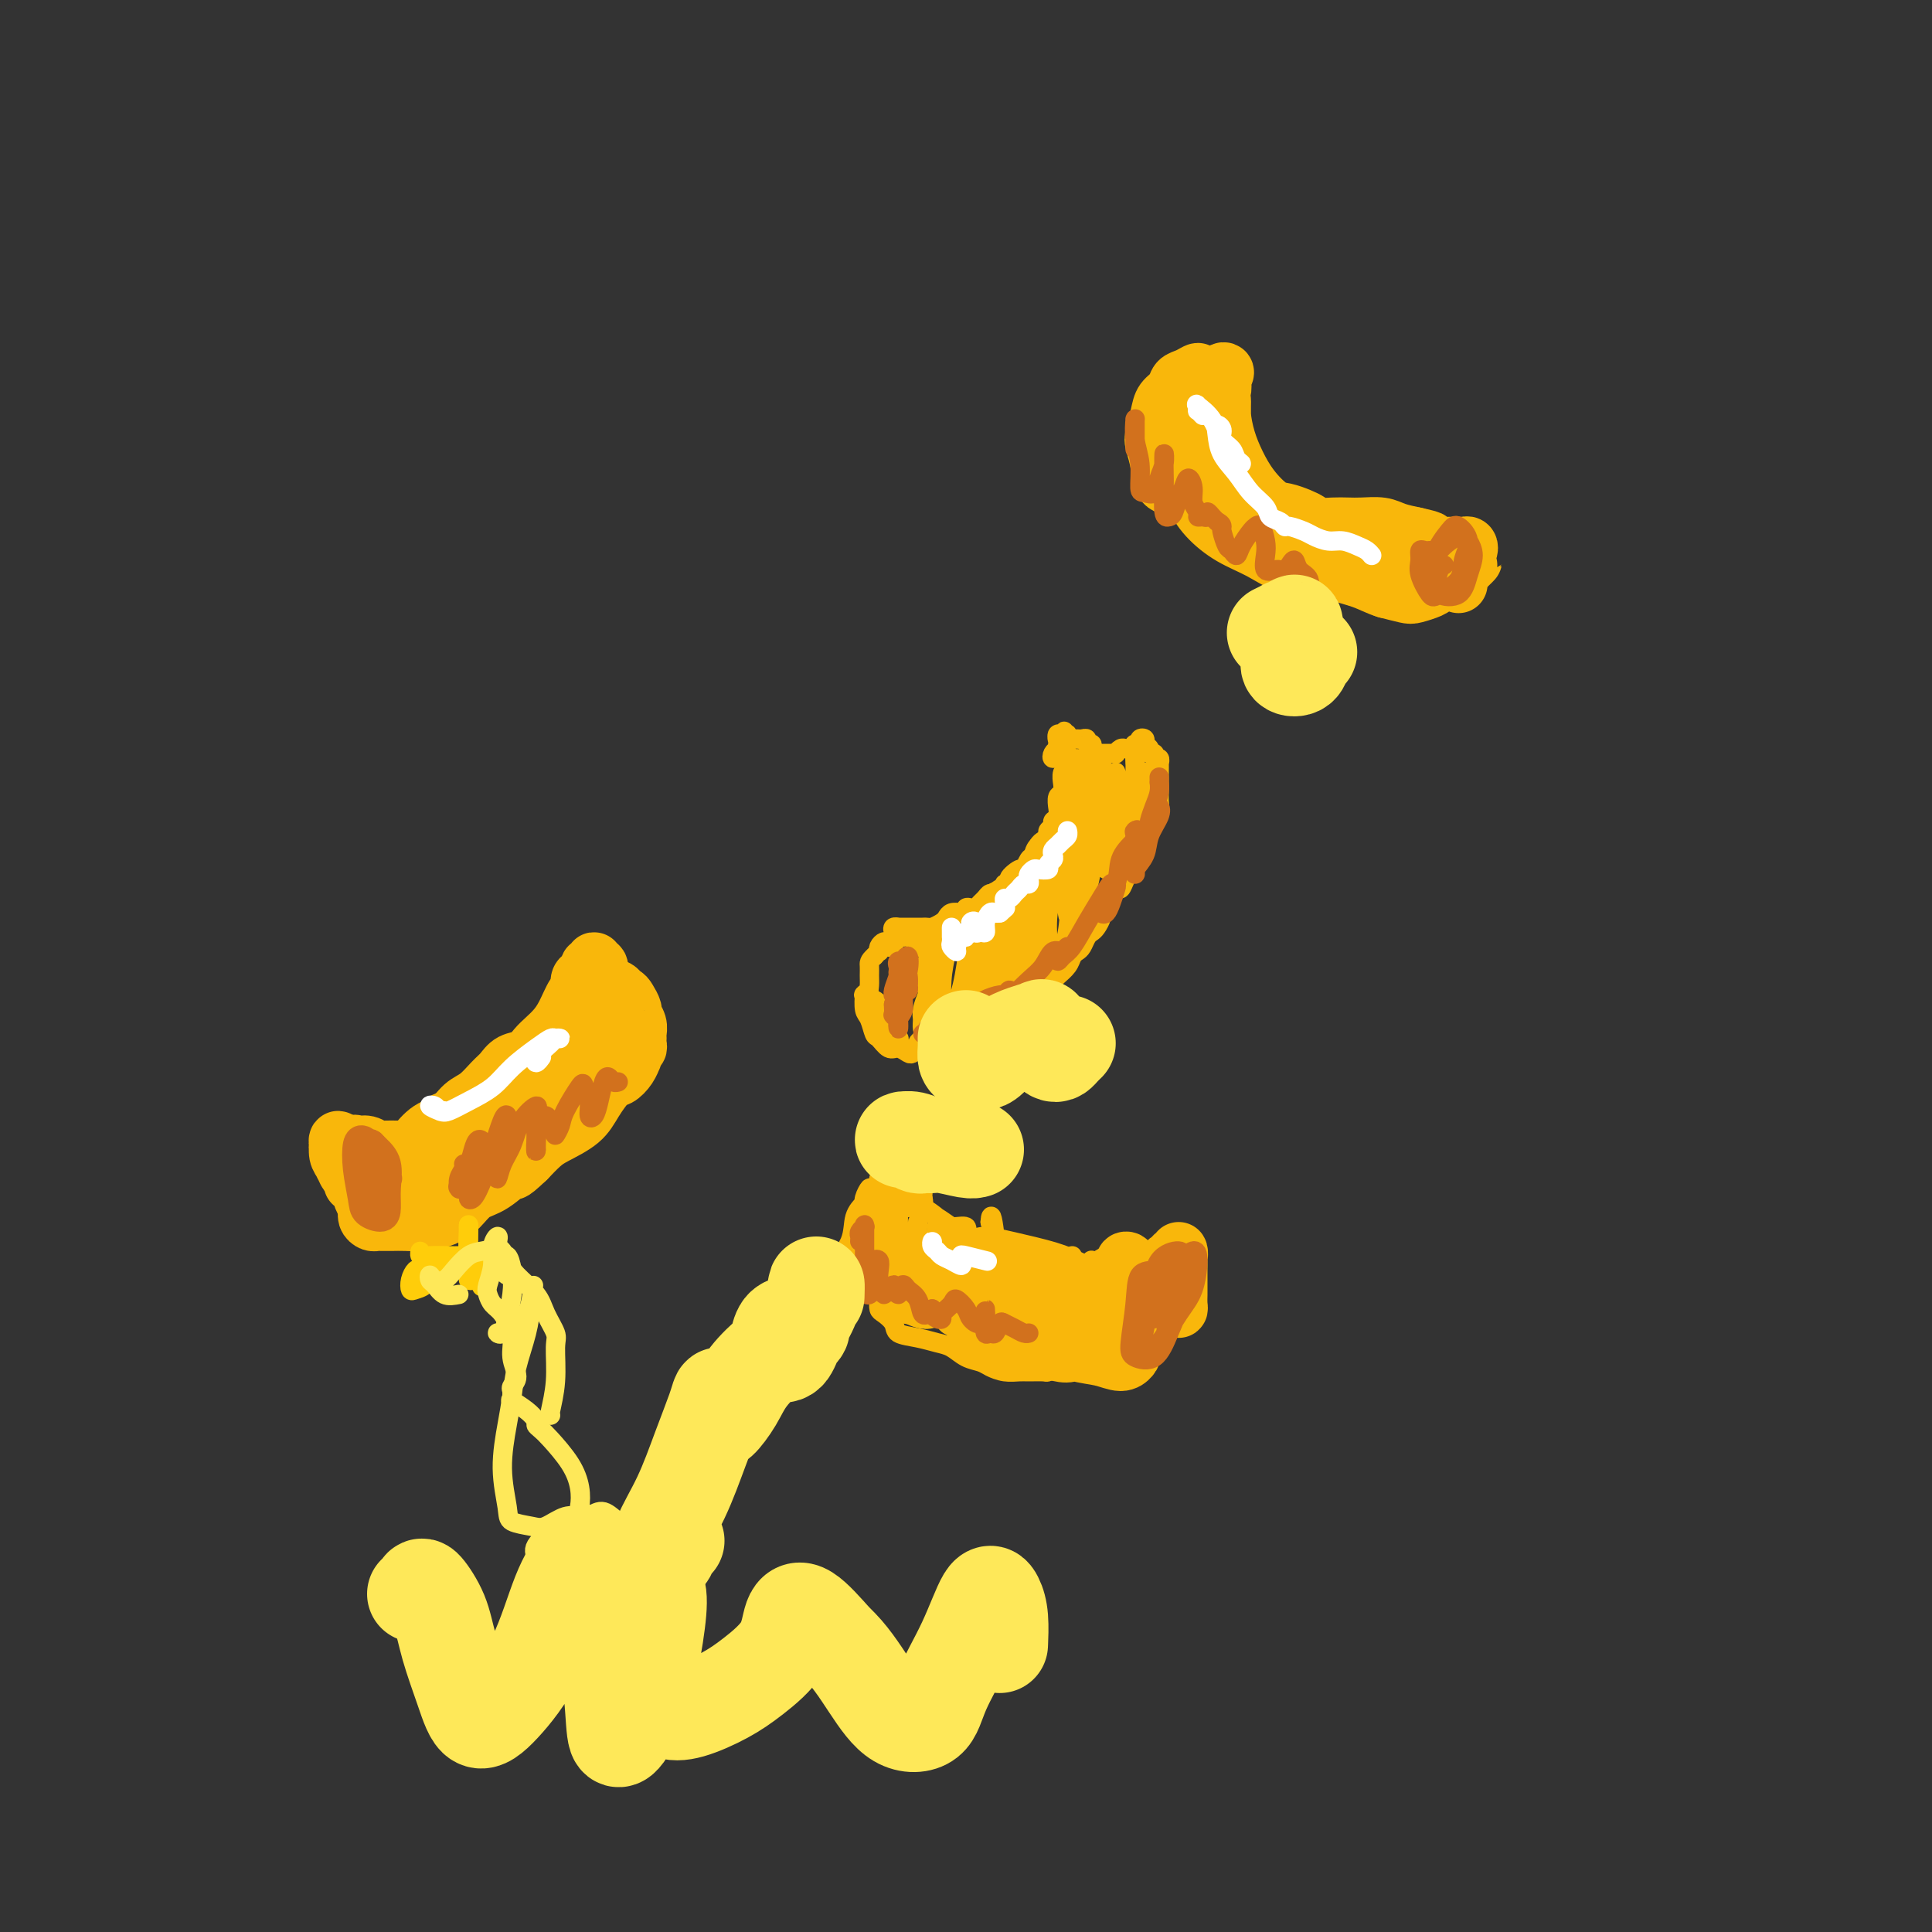 <svg viewBox='0 0 400 400' version='1.1' xmlns='http://www.w3.org/2000/svg' xmlns:xlink='http://www.w3.org/1999/xlink'><rect x="0" y="0" width="400" height="400" fill="#333333" stroke="none"/><g fill='none' stroke='#F9B70B' stroke-width='4' stroke-linecap='round' stroke-linejoin='round'><path d='M185,196c-0.398,0.121 -0.795,0.242 -1,0c-0.205,-0.242 -0.216,-0.846 0,-1c0.216,-0.154 0.660,0.144 1,0c0.340,-0.144 0.576,-0.730 1,-1c0.424,-0.270 1.035,-0.225 2,0c0.965,0.225 2.283,0.629 3,1c0.717,0.371 0.834,0.709 1,1c0.166,0.291 0.381,0.535 1,1c0.619,0.465 1.641,1.150 2,2c0.359,0.850 0.055,1.864 0,2c-0.055,0.136 0.140,-0.608 0,-1c-0.140,-0.392 -0.614,-0.434 -1,-1c-0.386,-0.566 -0.685,-1.658 -1,-2c-0.315,-0.342 -0.648,0.066 -1,0c-0.352,-0.066 -0.723,-0.607 -1,-1c-0.277,-0.393 -0.459,-0.637 -1,-1c-0.541,-0.363 -1.440,-0.844 -2,-1c-0.560,-0.156 -0.781,0.013 -1,0c-0.219,-0.013 -0.437,-0.210 -1,0c-0.563,0.210 -1.471,0.826 -2,1c-0.529,0.174 -0.681,-0.094 -1,0c-0.319,0.094 -0.807,0.551 -1,1c-0.193,0.449 -0.090,0.890 0,1c0.090,0.110 0.169,-0.111 0,0c-0.169,0.111 -0.584,0.556 -1,1'/><path d='M181,198c-1.154,0.978 -1.038,1.422 -1,2c0.038,0.578 -0.002,1.291 0,2c0.002,0.709 0.046,1.415 0,2c-0.046,0.585 -0.181,1.050 0,2c0.181,0.950 0.679,2.384 1,3c0.321,0.616 0.465,0.415 1,1c0.535,0.585 1.461,1.955 2,3c0.539,1.045 0.691,1.765 1,2c0.309,0.235 0.773,-0.016 1,0c0.227,0.016 0.215,0.299 0,0c-0.215,-0.299 -0.634,-1.179 -1,-2c-0.366,-0.821 -0.680,-1.583 -1,-2c-0.320,-0.417 -0.646,-0.489 -1,-1c-0.354,-0.511 -0.736,-1.460 -1,-2c-0.264,-0.540 -0.411,-0.670 -1,-1c-0.589,-0.330 -1.619,-0.858 -2,-1c-0.381,-0.142 -0.113,0.102 0,0c0.113,-0.102 0.071,-0.551 0,0c-0.071,0.551 -0.171,2.103 0,3c0.171,0.897 0.612,1.139 1,2c0.388,0.861 0.724,2.339 1,3c0.276,0.661 0.493,0.504 1,1c0.507,0.496 1.303,1.647 2,2c0.697,0.353 1.296,-0.090 2,0c0.704,0.090 1.512,0.715 2,1c0.488,0.285 0.657,0.231 1,0c0.343,-0.231 0.862,-0.639 1,-1c0.138,-0.361 -0.103,-0.675 0,-1c0.103,-0.325 0.552,-0.663 1,-1'/><path d='M191,215c0.460,-0.816 0.110,-1.355 0,-2c-0.110,-0.645 0.019,-1.395 0,-2c-0.019,-0.605 -0.187,-1.065 0,-2c0.187,-0.935 0.730,-2.344 1,-3c0.270,-0.656 0.268,-0.559 0,-1c-0.268,-0.441 -0.801,-1.422 -1,-2c-0.199,-0.578 -0.064,-0.755 0,-1c0.064,-0.245 0.059,-0.557 0,-1c-0.059,-0.443 -0.170,-1.015 0,-1c0.170,0.015 0.620,0.619 1,1c0.380,0.381 0.690,0.540 1,1c0.310,0.460 0.620,1.222 1,2c0.380,0.778 0.831,1.573 1,2c0.169,0.427 0.057,0.488 0,1c-0.057,0.512 -0.057,1.475 0,2c0.057,0.525 0.173,0.610 0,1c-0.173,0.390 -0.635,1.083 -1,1c-0.365,-0.083 -0.635,-0.942 -1,-1c-0.365,-0.058 -0.826,0.686 -1,0c-0.174,-0.686 -0.062,-2.800 0,-4c0.062,-1.200 0.073,-1.486 0,-2c-0.073,-0.514 -0.229,-1.257 0,-2c0.229,-0.743 0.845,-1.488 1,-2c0.155,-0.512 -0.151,-0.792 0,-1c0.151,-0.208 0.757,-0.345 1,0c0.243,0.345 0.121,1.173 0,2'/><path d='M194,201c0.297,-1.133 0.041,0.536 0,2c-0.041,1.464 0.133,2.723 0,4c-0.133,1.277 -0.573,2.572 -1,4c-0.427,1.428 -0.843,2.990 -1,4c-0.157,1.010 -0.057,1.470 0,1c0.057,-0.470 0.069,-1.868 0,-3c-0.069,-1.132 -0.219,-1.996 0,-3c0.219,-1.004 0.806,-2.148 1,-3c0.194,-0.852 -0.004,-1.412 0,-1c0.004,0.412 0.210,1.795 0,3c-0.210,1.205 -0.837,2.231 -1,3c-0.163,0.769 0.139,1.281 0,2c-0.139,0.719 -0.718,1.646 -1,2c-0.282,0.354 -0.268,0.134 0,-1c0.268,-1.134 0.791,-3.181 1,-4c0.209,-0.819 0.105,-0.409 0,0'/><path d='M185,193c-0.128,-0.423 -0.257,-0.845 0,-1c0.257,-0.155 0.899,-0.041 1,0c0.101,0.041 -0.337,0.011 0,0c0.337,-0.011 1.451,-0.002 2,0c0.549,0.002 0.532,-0.002 1,0c0.468,0.002 1.421,0.012 2,0c0.579,-0.012 0.784,-0.045 1,0c0.216,0.045 0.443,0.170 1,0c0.557,-0.170 1.446,-0.633 2,-1c0.554,-0.367 0.775,-0.638 1,-1c0.225,-0.362 0.456,-0.815 1,-1c0.544,-0.185 1.403,-0.101 2,0c0.597,0.101 0.934,0.220 1,0c0.066,-0.220 -0.137,-0.780 0,-1c0.137,-0.220 0.614,-0.102 1,0c0.386,0.102 0.681,0.186 1,0c0.319,-0.186 0.663,-0.642 1,-1c0.337,-0.358 0.668,-0.617 1,-1c0.332,-0.383 0.663,-0.890 1,-1c0.337,-0.110 0.678,0.177 1,0c0.322,-0.177 0.625,-0.817 1,-1c0.375,-0.183 0.821,0.091 1,0c0.179,-0.091 0.089,-0.545 0,-1'/><path d='M208,183c3.676,-1.644 1.366,-0.754 1,-1c-0.366,-0.246 1.211,-1.628 2,-2c0.789,-0.372 0.788,0.265 1,0c0.212,-0.265 0.635,-1.433 1,-2c0.365,-0.567 0.671,-0.533 1,-1c0.329,-0.467 0.681,-1.434 1,-2c0.319,-0.566 0.606,-0.729 1,-1c0.394,-0.271 0.894,-0.649 1,-1c0.106,-0.351 -0.182,-0.677 0,-1c0.182,-0.323 0.834,-0.645 1,-1c0.166,-0.355 -0.153,-0.743 0,-1c0.153,-0.257 0.777,-0.382 1,-1c0.223,-0.618 0.046,-1.729 0,-2c-0.046,-0.271 0.041,0.297 0,0c-0.041,-0.297 -0.208,-1.459 0,-2c0.208,-0.541 0.792,-0.459 1,-1c0.208,-0.541 0.042,-1.704 0,-2c-0.042,-0.296 0.041,0.275 0,0c-0.041,-0.275 -0.208,-1.397 0,-2c0.208,-0.603 0.789,-0.686 1,-1c0.211,-0.314 0.053,-0.858 0,-1c-0.053,-0.142 -0.000,0.117 0,0c0.000,-0.117 -0.052,-0.609 0,-1c0.052,-0.391 0.210,-0.682 0,-1c-0.210,-0.318 -0.787,-0.662 -1,-1c-0.213,-0.338 -0.061,-0.668 0,-1c0.061,-0.332 0.030,-0.666 0,-1'/><path d='M220,153c0.522,-3.111 0.326,-0.887 0,0c-0.326,0.887 -0.782,0.438 -1,0c-0.218,-0.438 -0.198,-0.863 0,-1c0.198,-0.137 0.574,0.016 1,0c0.426,-0.016 0.902,-0.201 1,0c0.098,0.201 -0.181,0.786 0,1c0.181,0.214 0.823,0.056 1,0c0.177,-0.056 -0.111,-0.011 0,0c0.111,0.011 0.622,-0.012 1,0c0.378,0.012 0.623,0.058 1,0c0.377,-0.058 0.885,-0.222 1,0c0.115,0.222 -0.162,0.830 0,1c0.162,0.170 0.764,-0.098 1,0c0.236,0.098 0.105,0.562 0,1c-0.105,0.438 -0.183,0.849 0,1c0.183,0.151 0.627,0.040 1,0c0.373,-0.040 0.673,-0.010 1,0c0.327,0.010 0.679,-0.001 1,0c0.321,0.001 0.611,0.014 1,0c0.389,-0.014 0.878,-0.056 1,0c0.122,0.056 -0.122,0.211 0,0c0.122,-0.211 0.610,-0.788 1,-1c0.390,-0.212 0.683,-0.061 1,0c0.317,0.061 0.659,0.030 1,0'/><path d='M234,155c2.410,0.374 1.434,0.310 1,0c-0.434,-0.310 -0.328,-0.865 0,-1c0.328,-0.135 0.876,0.148 1,0c0.124,-0.148 -0.178,-0.729 0,-1c0.178,-0.271 0.836,-0.231 1,0c0.164,0.231 -0.167,0.655 0,1c0.167,0.345 0.833,0.613 1,1c0.167,0.387 -0.166,0.892 0,1c0.166,0.108 0.829,-0.183 1,0c0.171,0.183 -0.150,0.840 0,1c0.150,0.160 0.772,-0.178 1,0c0.228,0.178 0.061,0.873 0,1c-0.061,0.127 -0.016,-0.314 0,0c0.016,0.314 0.004,1.383 0,2c-0.004,0.617 -0.000,0.781 0,1c0.000,0.219 -0.003,0.491 0,1c0.003,0.509 0.011,1.253 0,2c-0.011,0.747 -0.042,1.496 0,2c0.042,0.504 0.155,0.764 0,1c-0.155,0.236 -0.580,0.448 -1,1c-0.420,0.552 -0.834,1.443 -1,2c-0.166,0.557 -0.083,0.778 0,1'/><path d='M238,171c-0.493,2.281 -0.724,0.982 -1,1c-0.276,0.018 -0.595,1.352 -1,2c-0.405,0.648 -0.896,0.610 -1,1c-0.104,0.390 0.179,1.209 0,2c-0.179,0.791 -0.822,1.555 -1,2c-0.178,0.445 0.107,0.570 0,1c-0.107,0.430 -0.606,1.166 -1,2c-0.394,0.834 -0.684,1.768 -1,2c-0.316,0.232 -0.658,-0.237 -1,0c-0.342,0.237 -0.683,1.180 -1,2c-0.317,0.820 -0.610,1.515 -1,2c-0.390,0.485 -0.878,0.759 -1,1c-0.122,0.241 0.122,0.450 0,1c-0.122,0.550 -0.610,1.443 -1,2c-0.390,0.557 -0.682,0.778 -1,1c-0.318,0.222 -0.662,0.443 -1,1c-0.338,0.557 -0.672,1.448 -1,2c-0.328,0.552 -0.651,0.764 -1,1c-0.349,0.236 -0.723,0.497 -1,1c-0.277,0.503 -0.455,1.249 -1,2c-0.545,0.751 -1.455,1.507 -2,2c-0.545,0.493 -0.724,0.724 -1,1c-0.276,0.276 -0.651,0.599 -1,1c-0.349,0.401 -0.674,0.881 -1,1c-0.326,0.119 -0.654,-0.123 -1,0c-0.346,0.123 -0.708,0.610 -1,1c-0.292,0.390 -0.512,0.682 -1,1c-0.488,0.318 -1.244,0.663 -2,1c-0.756,0.337 -1.511,0.668 -2,1c-0.489,0.332 -0.711,0.666 -1,1c-0.289,0.334 -0.644,0.667 -1,1'/><path d='M207,211c-2.571,1.879 -1.998,1.078 -2,1c-0.002,-0.078 -0.579,0.568 -1,1c-0.421,0.432 -0.686,0.652 -1,1c-0.314,0.348 -0.675,0.825 -1,1c-0.325,0.175 -0.612,0.047 -1,0c-0.388,-0.047 -0.878,-0.013 -1,0c-0.122,0.013 0.122,0.004 0,0c-0.122,-0.004 -0.611,-0.002 -1,0c-0.389,0.002 -0.678,0.004 -1,0c-0.322,-0.004 -0.678,-0.015 -1,0c-0.322,0.015 -0.612,0.057 -1,0c-0.388,-0.057 -0.875,-0.211 -1,0c-0.125,0.211 0.111,0.789 0,1c-0.111,0.211 -0.568,0.057 -1,0c-0.432,-0.057 -0.838,-0.016 -1,0c-0.162,0.016 -0.081,0.008 0,0'/><path d='M195,197c0.113,0.005 0.226,0.010 0,0c-0.226,-0.010 -0.792,-0.035 -1,0c-0.208,0.035 -0.058,0.129 0,0c0.058,-0.129 0.026,-0.481 0,-1c-0.026,-0.519 -0.045,-1.205 0,-1c0.045,0.205 0.155,1.299 0,3c-0.155,1.701 -0.574,4.007 -1,6c-0.426,1.993 -0.857,3.671 -1,5c-0.143,1.329 0.003,2.308 0,3c-0.003,0.692 -0.156,1.098 0,1c0.156,-0.098 0.620,-0.699 1,-2c0.380,-1.301 0.677,-3.300 1,-5c0.323,-1.700 0.672,-3.100 1,-5c0.328,-1.900 0.634,-4.300 1,-6c0.366,-1.700 0.792,-2.700 1,-3c0.208,-0.300 0.199,0.102 0,1c-0.199,0.898 -0.589,2.294 -1,4c-0.411,1.706 -0.845,3.722 -1,6c-0.155,2.278 -0.032,4.819 0,7c0.032,2.181 -0.027,4.004 0,5c0.027,0.996 0.139,1.165 0,1c-0.139,-0.165 -0.531,-0.665 0,-2c0.531,-1.335 1.985,-3.504 3,-6c1.015,-2.496 1.592,-5.319 2,-8c0.408,-2.681 0.648,-5.222 1,-7c0.352,-1.778 0.815,-2.794 1,-3c0.185,-0.206 0.093,0.397 0,1'/><path d='M202,191c0.901,-2.882 -0.348,1.913 -1,5c-0.652,3.087 -0.709,4.466 -1,6c-0.291,1.534 -0.818,3.224 -1,5c-0.182,1.776 -0.019,3.636 0,5c0.019,1.364 -0.107,2.230 0,2c0.107,-0.230 0.445,-1.555 1,-3c0.555,-1.445 1.326,-3.010 2,-5c0.674,-1.990 1.249,-4.404 2,-7c0.751,-2.596 1.677,-5.373 2,-8c0.323,-2.627 0.042,-5.104 0,-6c-0.042,-0.896 0.156,-0.212 0,1c-0.156,1.212 -0.667,2.952 -1,5c-0.333,2.048 -0.488,4.405 -1,7c-0.512,2.595 -1.380,5.428 -2,8c-0.620,2.572 -0.993,4.884 -1,6c-0.007,1.116 0.351,1.036 1,0c0.649,-1.036 1.588,-3.027 2,-5c0.412,-1.973 0.297,-3.926 1,-6c0.703,-2.074 2.225,-4.268 3,-7c0.775,-2.732 0.802,-6.001 1,-8c0.198,-1.999 0.565,-2.727 1,-3c0.435,-0.273 0.936,-0.089 1,1c0.064,1.089 -0.308,3.084 -1,5c-0.692,1.916 -1.702,3.752 -2,6c-0.298,2.248 0.118,4.908 0,7c-0.118,2.092 -0.768,3.614 -1,5c-0.232,1.386 -0.046,2.634 0,3c0.046,0.366 -0.050,-0.149 0,-1c0.050,-0.851 0.244,-2.037 1,-4c0.756,-1.963 2.073,-4.704 3,-8c0.927,-3.296 1.463,-7.148 2,-11'/><path d='M213,186c1.081,-5.620 0.784,-7.672 1,-9c0.216,-1.328 0.944,-1.934 1,-2c0.056,-0.066 -0.560,0.409 -1,2c-0.440,1.591 -0.703,4.298 -1,7c-0.297,2.702 -0.627,5.398 -1,8c-0.373,2.602 -0.788,5.108 -1,7c-0.212,1.892 -0.223,3.169 0,4c0.223,0.831 0.678,1.214 1,1c0.322,-0.214 0.511,-1.027 1,-3c0.489,-1.973 1.276,-5.105 2,-8c0.724,-2.895 1.383,-5.552 2,-9c0.617,-3.448 1.191,-7.688 2,-11c0.809,-3.312 1.853,-5.695 2,-6c0.147,-0.305 -0.603,1.467 -1,4c-0.397,2.533 -0.440,5.827 -1,9c-0.560,3.173 -1.635,6.226 -2,9c-0.365,2.774 -0.019,5.271 0,7c0.019,1.729 -0.290,2.690 0,3c0.290,0.310 1.177,-0.033 2,-1c0.823,-0.967 1.580,-2.560 2,-5c0.420,-2.440 0.503,-5.727 1,-9c0.497,-3.273 1.407,-6.532 2,-10c0.593,-3.468 0.868,-7.145 1,-10c0.132,-2.855 0.122,-4.889 0,-5c-0.122,-0.111 -0.356,1.699 -1,4c-0.644,2.301 -1.698,5.091 -2,8c-0.302,2.909 0.150,5.937 0,9c-0.150,3.063 -0.900,6.161 -1,8c-0.100,1.839 0.450,2.420 1,3'/><path d='M222,191c-0.556,4.822 -0.446,0.877 0,-1c0.446,-1.877 1.230,-1.687 2,-3c0.770,-1.313 1.528,-4.129 2,-7c0.472,-2.871 0.659,-5.798 1,-9c0.341,-3.202 0.836,-6.681 1,-9c0.164,-2.319 -0.002,-3.480 0,-4c0.002,-0.520 0.171,-0.399 0,1c-0.171,1.399 -0.684,4.077 -1,7c-0.316,2.923 -0.436,6.090 -1,9c-0.564,2.910 -1.571,5.564 -2,7c-0.429,1.436 -0.280,1.654 0,2c0.280,0.346 0.692,0.821 1,0c0.308,-0.821 0.513,-2.939 1,-5c0.487,-2.061 1.256,-4.066 2,-6c0.744,-1.934 1.465,-3.799 2,-6c0.535,-2.201 0.886,-4.739 1,-6c0.114,-1.261 -0.009,-1.243 0,-1c0.009,0.243 0.149,0.713 0,3c-0.149,2.287 -0.589,6.392 -1,9c-0.411,2.608 -0.793,3.718 -1,5c-0.207,1.282 -0.237,2.735 0,3c0.237,0.265 0.743,-0.659 1,-2c0.257,-1.341 0.265,-3.101 1,-5c0.735,-1.899 2.198,-3.938 3,-6c0.802,-2.062 0.943,-4.148 1,-6c0.057,-1.852 0.029,-3.470 0,-4c-0.029,-0.530 -0.060,0.029 0,1c0.060,0.971 0.212,2.353 0,4c-0.212,1.647 -0.788,3.559 -1,5c-0.212,1.441 -0.061,2.412 0,3c0.061,0.588 0.030,0.794 0,1'/><path d='M234,171c0.028,1.546 0.597,-1.589 1,-3c0.403,-1.411 0.641,-1.097 1,-2c0.359,-0.903 0.839,-3.024 1,-4c0.161,-0.976 0.001,-0.808 0,-1c-0.001,-0.192 0.155,-0.746 0,-1c-0.155,-0.254 -0.623,-0.209 -1,0c-0.377,0.209 -0.664,0.581 -1,1c-0.336,0.419 -0.720,0.883 -1,1c-0.280,0.117 -0.455,-0.115 -1,0c-0.545,0.115 -1.459,0.578 -2,1c-0.541,0.422 -0.708,0.805 -1,1c-0.292,0.195 -0.708,0.202 -1,0c-0.292,-0.202 -0.460,-0.614 -1,-1c-0.540,-0.386 -1.451,-0.747 -2,-1c-0.549,-0.253 -0.736,-0.398 -1,-1c-0.264,-0.602 -0.607,-1.661 -1,-2c-0.393,-0.339 -0.837,0.041 -1,0c-0.163,-0.041 -0.044,-0.502 0,-1c0.044,-0.498 0.012,-1.033 0,-1c-0.012,0.033 -0.003,0.634 0,1c0.003,0.366 0.001,0.498 0,1c-0.001,0.502 -0.000,1.375 0,2c0.000,0.625 0.000,1.003 0,1c-0.000,-0.003 -0.000,-0.385 0,-1c0.000,-0.615 0.000,-1.461 0,-2c-0.000,-0.539 -0.000,-0.769 0,-1'/><path d='M223,158c0.000,-0.667 0.000,-0.333 0,0'/><path d='M221,153c0.090,-0.088 0.181,-0.177 0,0c-0.181,0.177 -0.633,0.619 -1,1c-0.367,0.381 -0.648,0.702 -1,1c-0.352,0.298 -0.774,0.575 -1,1c-0.226,0.425 -0.256,1.000 0,1c0.256,0.000 0.800,-0.573 1,-1c0.200,-0.427 0.057,-0.707 0,-1c-0.057,-0.293 -0.029,-0.600 0,-1c0.029,-0.400 0.060,-0.892 0,-1c-0.060,-0.108 -0.209,0.167 0,0c0.209,-0.167 0.778,-0.775 1,-1c0.222,-0.225 0.096,-0.067 0,1c-0.096,1.067 -0.164,3.042 0,4c0.164,0.958 0.559,0.898 1,2c0.441,1.102 0.928,3.367 1,5c0.072,1.633 -0.269,2.634 0,3c0.269,0.366 1.149,0.099 2,0c0.851,-0.099 1.672,-0.028 2,0c0.328,0.028 0.164,0.014 0,0'/></g>
<g fill='none' stroke='#D2711D' stroke-width='4' stroke-linecap='round' stroke-linejoin='round'><path d='M187,199c-0.390,0.553 -0.780,1.107 -1,1c-0.220,-0.107 -0.269,-0.874 0,-1c0.269,-0.126 0.858,0.387 1,1c0.142,0.613 -0.162,1.324 0,2c0.162,0.676 0.788,1.317 1,2c0.212,0.683 0.008,1.406 0,1c-0.008,-0.406 0.181,-1.943 0,-3c-0.181,-1.057 -0.732,-1.635 -1,-2c-0.268,-0.365 -0.253,-0.519 0,-1c0.253,-0.481 0.743,-1.290 1,-1c0.257,0.290 0.279,1.680 0,3c-0.279,1.320 -0.859,2.569 -1,4c-0.141,1.431 0.157,3.044 0,4c-0.157,0.956 -0.770,1.255 -1,2c-0.230,0.745 -0.076,1.936 0,2c0.076,0.064 0.074,-1.000 0,-2c-0.074,-1.000 -0.220,-1.937 0,-3c0.220,-1.063 0.806,-2.254 1,-3c0.194,-0.746 -0.004,-1.048 0,-1c0.004,0.048 0.211,0.445 0,1c-0.211,0.555 -0.841,1.267 -1,2c-0.159,0.733 0.153,1.485 0,2c-0.153,0.515 -0.772,0.792 -1,1c-0.228,0.208 -0.065,0.345 0,0c0.065,-0.345 0.033,-1.173 0,-2'/><path d='M185,208c-0.084,-0.051 0.706,-1.678 1,-3c0.294,-1.322 0.093,-2.340 0,-3c-0.093,-0.660 -0.079,-0.962 0,-1c0.079,-0.038 0.221,0.189 0,1c-0.221,0.811 -0.807,2.206 -1,3c-0.193,0.794 0.006,0.988 0,1c-0.006,0.012 -0.215,-0.158 0,0c0.215,0.158 0.856,0.645 1,1c0.144,0.355 -0.209,0.580 0,1c0.209,0.420 0.979,1.036 1,1c0.021,-0.036 -0.708,-0.725 -1,-1c-0.292,-0.275 -0.146,-0.138 0,0'/><path d='M193,213c-0.277,0.431 -0.555,0.862 -1,1c-0.445,0.138 -1.059,-0.015 -1,0c0.059,0.015 0.791,0.200 1,0c0.209,-0.200 -0.105,-0.784 0,-1c0.105,-0.216 0.628,-0.065 1,0c0.372,0.065 0.594,0.045 1,0c0.406,-0.045 0.995,-0.114 1,0c0.005,0.114 -0.573,0.410 0,0c0.573,-0.410 2.298,-1.526 4,-2c1.702,-0.474 3.381,-0.305 5,-1c1.619,-0.695 3.179,-2.254 4,-3c0.821,-0.746 0.902,-0.680 1,-1c0.098,-0.320 0.211,-1.025 0,-1c-0.211,0.025 -0.746,0.780 -1,1c-0.254,0.220 -0.226,-0.096 -1,0c-0.774,0.096 -2.352,0.602 -3,1c-0.648,0.398 -0.368,0.686 -1,1c-0.632,0.314 -2.175,0.652 -3,1c-0.825,0.348 -0.930,0.704 -1,1c-0.070,0.296 -0.105,0.532 0,1c0.105,0.468 0.350,1.169 1,1c0.650,-0.169 1.706,-1.208 3,-2c1.294,-0.792 2.827,-1.336 4,-2c1.173,-0.664 1.984,-1.446 3,-2c1.016,-0.554 2.235,-0.880 3,-1c0.765,-0.120 1.076,-0.034 1,0c-0.076,0.034 -0.538,0.017 -1,0'/><path d='M213,205c2.508,-1.043 -1.221,0.350 -3,1c-1.779,0.650 -1.607,0.559 -2,1c-0.393,0.441 -1.350,1.416 -2,2c-0.650,0.584 -0.991,0.779 -1,1c-0.009,0.221 0.315,0.468 1,0c0.685,-0.468 1.731,-1.651 3,-3c1.269,-1.349 2.761,-2.863 4,-4c1.239,-1.137 2.224,-1.895 3,-3c0.776,-1.105 1.343,-2.556 2,-3c0.657,-0.444 1.405,0.120 2,0c0.595,-0.120 1.037,-0.925 1,-1c-0.037,-0.075 -0.555,0.579 -1,1c-0.445,0.421 -0.818,0.610 -1,1c-0.182,0.390 -0.172,0.982 0,1c0.172,0.018 0.508,-0.539 1,-1c0.492,-0.461 1.141,-0.828 2,-2c0.859,-1.172 1.930,-3.150 3,-5c1.070,-1.850 2.140,-3.572 3,-5c0.860,-1.428 1.509,-2.561 2,-3c0.491,-0.439 0.822,-0.183 1,0c0.178,0.183 0.202,0.293 0,1c-0.202,0.707 -0.632,2.011 -1,3c-0.368,0.989 -0.675,1.665 -1,2c-0.325,0.335 -0.667,0.330 -1,0c-0.333,-0.330 -0.656,-0.985 0,-2c0.656,-1.015 2.292,-2.389 3,-4c0.708,-1.611 0.488,-3.460 1,-5c0.512,-1.540 1.756,-2.770 3,-4'/><path d='M235,174c1.083,-2.781 0.291,-2.233 0,-2c-0.291,0.233 -0.080,0.152 0,1c0.080,0.848 0.028,2.625 0,4c-0.028,1.375 -0.034,2.346 0,3c0.034,0.654 0.107,0.989 0,1c-0.107,0.011 -0.396,-0.302 0,-1c0.396,-0.698 1.476,-1.780 2,-3c0.524,-1.220 0.490,-2.579 1,-4c0.510,-1.421 1.562,-2.906 2,-4c0.438,-1.094 0.260,-1.797 0,-2c-0.260,-0.203 -0.603,0.094 -1,1c-0.397,0.906 -0.849,2.419 -1,3c-0.151,0.581 -0.002,0.229 0,0c0.002,-0.229 -0.143,-0.333 0,-1c0.143,-0.667 0.574,-1.895 1,-3c0.426,-1.105 0.846,-2.086 1,-3c0.154,-0.914 0.041,-1.762 0,-2c-0.041,-0.238 -0.011,0.132 0,0c0.011,-0.132 0.003,-0.766 0,-1c-0.003,-0.234 -0.001,-0.067 0,0c0.001,0.067 0.000,0.033 0,0'/></g>
<g fill='none' stroke='#FFFFFF' stroke-width='4' stroke-linecap='round' stroke-linejoin='round'><path d='M197,194c0.000,-0.457 0.000,-0.914 0,-1c-0.000,-0.086 -0.001,0.200 0,0c0.001,-0.200 0.004,-0.886 0,-1c-0.004,-0.114 -0.016,0.346 0,1c0.016,0.654 0.060,1.503 0,2c-0.060,0.497 -0.222,0.641 0,1c0.222,0.359 0.830,0.934 1,1c0.170,0.066 -0.098,-0.376 0,-1c0.098,-0.624 0.562,-1.431 1,-2c0.438,-0.569 0.848,-0.902 1,-1c0.152,-0.098 0.045,0.037 0,0c-0.045,-0.037 -0.027,-0.248 0,0c0.027,0.248 0.064,0.954 0,1c-0.064,0.046 -0.228,-0.569 0,-1c0.228,-0.431 0.848,-0.680 1,-1c0.152,-0.320 -0.166,-0.711 0,-1c0.166,-0.289 0.814,-0.475 1,0c0.186,0.475 -0.091,1.612 0,2c0.091,0.388 0.549,0.027 1,0c0.451,-0.027 0.894,0.280 1,0c0.106,-0.280 -0.126,-1.147 0,-2c0.126,-0.853 0.611,-1.691 1,-2c0.389,-0.309 0.683,-0.088 1,0c0.317,0.088 0.659,0.044 1,0'/><path d='M207,189c1.615,-1.421 1.154,-0.972 1,-1c-0.154,-0.028 0.000,-0.532 0,-1c-0.000,-0.468 -0.155,-0.900 0,-1c0.155,-0.100 0.620,0.132 1,0c0.380,-0.132 0.677,-0.627 1,-1c0.323,-0.373 0.674,-0.625 1,-1c0.326,-0.375 0.627,-0.875 1,-1c0.373,-0.125 0.820,0.124 1,0c0.180,-0.124 0.095,-0.621 0,-1c-0.095,-0.379 -0.198,-0.640 0,-1c0.198,-0.360 0.698,-0.817 1,-1c0.302,-0.183 0.407,-0.090 1,0c0.593,0.090 1.675,0.179 2,0c0.325,-0.179 -0.106,-0.625 0,-1c0.106,-0.375 0.749,-0.678 1,-1c0.251,-0.322 0.109,-0.663 0,-1c-0.109,-0.337 -0.187,-0.668 0,-1c0.187,-0.332 0.639,-0.663 1,-1c0.361,-0.337 0.633,-0.678 1,-1c0.367,-0.322 0.830,-0.625 1,-1c0.170,-0.375 0.049,-0.821 0,-1c-0.049,-0.179 -0.024,-0.089 0,0'/></g>
<g fill='none' stroke='#F9B70B' stroke-width='4' stroke-linecap='round' stroke-linejoin='round'><path d='M187,243c-0.000,-0.478 -0.001,-0.955 0,-1c0.001,-0.045 0.003,0.343 0,1c-0.003,0.657 -0.012,1.585 0,2c0.012,0.415 0.044,0.318 0,1c-0.044,0.682 -0.166,2.145 0,3c0.166,0.855 0.619,1.104 1,1c0.381,-0.104 0.690,-0.562 1,-1c0.310,-0.438 0.620,-0.857 1,-1c0.380,-0.143 0.831,-0.009 1,0c0.169,0.009 0.055,-0.108 0,0c-0.055,0.108 -0.053,0.439 0,0c0.053,-0.439 0.157,-1.650 0,-2c-0.157,-0.350 -0.574,0.162 -1,0c-0.426,-0.162 -0.862,-0.996 -1,-1c-0.138,-0.004 0.020,0.824 0,1c-0.020,0.176 -0.219,-0.299 0,0c0.219,0.299 0.854,1.373 1,2c0.146,0.627 -0.198,0.807 0,1c0.198,0.193 0.938,0.398 1,0c0.062,-0.398 -0.554,-1.399 -1,-2c-0.446,-0.601 -0.723,-0.800 -1,-1'/><path d='M189,246c0.143,-0.875 -0.499,-1.563 -1,-2c-0.501,-0.437 -0.860,-0.624 -1,-1c-0.140,-0.376 -0.061,-0.942 0,-1c0.061,-0.058 0.102,0.393 0,1c-0.102,0.607 -0.349,1.370 0,2c0.349,0.630 1.292,1.128 2,2c0.708,0.872 1.179,2.118 2,3c0.821,0.882 1.990,1.400 3,2c1.010,0.600 1.860,1.284 3,2c1.140,0.716 2.571,1.466 3,2c0.429,0.534 -0.143,0.852 0,1c0.143,0.148 1.002,0.127 1,0c-0.002,-0.127 -0.863,-0.362 -1,-1c-0.137,-0.638 0.451,-1.681 0,-2c-0.451,-0.319 -1.941,0.087 -3,0c-1.059,-0.087 -1.688,-0.666 -2,-1c-0.312,-0.334 -0.307,-0.421 -1,-1c-0.693,-0.579 -2.083,-1.648 -3,-2c-0.917,-0.352 -1.362,0.013 -2,0c-0.638,-0.013 -1.469,-0.405 -2,-1c-0.531,-0.595 -0.763,-1.392 -1,-2c-0.237,-0.608 -0.478,-1.026 -1,-1c-0.522,0.026 -1.325,0.497 -2,0c-0.675,-0.497 -1.222,-1.962 -1,-2c0.222,-0.038 1.214,1.351 2,2c0.786,0.649 1.365,0.559 2,1c0.635,0.441 1.324,1.412 2,2c0.676,0.588 1.338,0.794 2,1'/><path d='M190,250c1.462,0.935 1.117,0.272 1,0c-0.117,-0.272 -0.005,-0.152 0,0c0.005,0.152 -0.097,0.335 0,0c0.097,-0.335 0.395,-1.190 0,-2c-0.395,-0.810 -1.482,-1.576 -2,-2c-0.518,-0.424 -0.469,-0.505 -1,-1c-0.531,-0.495 -1.644,-1.404 -2,-2c-0.356,-0.596 0.046,-0.881 0,-1c-0.046,-0.119 -0.538,-0.074 -1,0c-0.462,0.074 -0.894,0.175 -1,1c-0.106,0.825 0.115,2.373 0,3c-0.115,0.627 -0.566,0.333 -1,1c-0.434,0.667 -0.850,2.294 -1,3c-0.150,0.706 -0.035,0.489 0,0c0.035,-0.489 -0.009,-1.252 0,-2c0.009,-0.748 0.070,-1.481 0,-2c-0.070,-0.519 -0.272,-0.823 0,-1c0.272,-0.177 1.016,-0.227 1,0c-0.016,0.227 -0.793,0.731 -1,1c-0.207,0.269 0.158,0.305 0,1c-0.158,0.695 -0.837,2.050 -1,3c-0.163,0.950 0.191,1.495 0,2c-0.191,0.505 -0.928,0.970 -1,1c-0.072,0.030 0.521,-0.375 1,-1c0.479,-0.625 0.844,-1.471 1,-2c0.156,-0.529 0.104,-0.740 0,-1c-0.104,-0.260 -0.259,-0.570 0,-1c0.259,-0.430 0.931,-0.980 1,-1c0.069,-0.020 -0.466,0.490 -1,1'/><path d='M182,248c0.309,-0.566 0.080,0.518 0,1c-0.080,0.482 -0.011,0.363 0,0c0.011,-0.363 -0.036,-0.968 0,-1c0.036,-0.032 0.153,0.509 0,1c-0.153,0.491 -0.578,0.932 -1,1c-0.422,0.068 -0.842,-0.235 -1,0c-0.158,0.235 -0.056,1.010 0,1c0.056,-0.010 0.064,-0.803 0,-1c-0.064,-0.197 -0.199,0.203 0,0c0.199,-0.203 0.733,-1.008 1,-1c0.267,0.008 0.268,0.829 0,1c-0.268,0.171 -0.804,-0.309 -1,0c-0.196,0.309 -0.053,1.406 0,2c0.053,0.594 0.014,0.684 0,1c-0.014,0.316 -0.004,0.858 0,1c0.004,0.142 0.001,-0.117 0,0c-0.001,0.117 -0.000,0.608 0,1c0.000,0.392 0.000,0.683 0,1c-0.000,0.317 -0.000,0.658 0,1'/><path d='M180,257c-0.374,1.635 -0.310,1.222 0,1c0.310,-0.222 0.867,-0.253 1,0c0.133,0.253 -0.158,0.789 0,1c0.158,0.211 0.763,0.098 1,0c0.237,-0.098 0.105,-0.180 0,0c-0.105,0.180 -0.182,0.623 0,1c0.182,0.377 0.623,0.689 1,1c0.377,0.311 0.689,0.621 1,1c0.311,0.379 0.623,0.826 1,1c0.377,0.174 0.821,0.074 1,0c0.179,-0.074 0.093,-0.122 0,0c-0.093,0.122 -0.193,0.414 0,1c0.193,0.586 0.678,1.467 1,2c0.322,0.533 0.481,0.720 1,1c0.519,0.280 1.400,0.654 2,1c0.600,0.346 0.921,0.665 1,1c0.079,0.335 -0.082,0.685 0,1c0.082,0.315 0.407,0.595 1,1c0.593,0.405 1.455,0.935 2,1c0.545,0.065 0.775,-0.334 1,0c0.225,0.334 0.445,1.400 1,2c0.555,0.600 1.444,0.734 2,1c0.556,0.266 0.778,0.663 1,1c0.222,0.337 0.443,0.612 1,1c0.557,0.388 1.448,0.887 2,1c0.552,0.113 0.764,-0.162 1,0c0.236,0.162 0.496,0.761 1,1c0.504,0.239 1.252,0.120 2,0'/><path d='M206,279c1.721,0.713 1.025,-0.005 1,0c-0.025,0.005 0.623,0.732 1,1c0.377,0.268 0.485,0.075 1,0c0.515,-0.075 1.437,-0.034 2,0c0.563,0.034 0.766,0.062 1,0c0.234,-0.062 0.500,-0.212 1,0c0.500,0.212 1.233,0.788 2,1c0.767,0.212 1.566,0.060 2,0c0.434,-0.060 0.503,-0.027 1,0c0.497,0.027 1.422,0.050 2,0c0.578,-0.050 0.809,-0.171 1,0c0.191,0.171 0.343,0.634 0,1c-0.343,0.366 -1.179,0.634 -2,1c-0.821,0.366 -1.626,0.831 -2,1c-0.374,0.169 -0.317,0.042 -1,0c-0.683,-0.042 -2.108,-0.001 -3,0c-0.892,0.001 -1.253,-0.040 -2,0c-0.747,0.040 -1.880,0.162 -3,0c-1.120,-0.162 -2.228,-0.607 -3,-1c-0.772,-0.393 -1.209,-0.736 -2,-1c-0.791,-0.264 -1.935,-0.451 -3,-1c-1.065,-0.549 -2.049,-1.459 -3,-2c-0.951,-0.541 -1.869,-0.712 -3,-1c-1.131,-0.288 -2.475,-0.692 -4,-1c-1.525,-0.308 -3.232,-0.519 -4,-1c-0.768,-0.481 -0.598,-1.232 -1,-2c-0.402,-0.768 -1.378,-1.553 -2,-2c-0.622,-0.447 -0.892,-0.556 -1,-1c-0.108,-0.444 -0.054,-1.222 0,-2'/><path d='M182,269c-0.615,-1.622 -0.154,-2.178 0,-3c0.154,-0.822 -0.001,-1.911 0,-3c0.001,-1.089 0.158,-2.179 0,-3c-0.158,-0.821 -0.630,-1.375 -1,-2c-0.370,-0.625 -0.636,-1.322 -1,-2c-0.364,-0.678 -0.826,-1.339 -1,-2c-0.174,-0.661 -0.061,-1.324 0,-2c0.061,-0.676 0.069,-1.365 0,-2c-0.069,-0.635 -0.214,-1.215 0,-2c0.214,-0.785 0.786,-1.773 1,-2c0.214,-0.227 0.068,0.308 0,1c-0.068,0.692 -0.059,1.543 0,2c0.059,0.457 0.168,0.521 0,1c-0.168,0.479 -0.613,1.375 -1,2c-0.387,0.625 -0.716,0.981 -1,2c-0.284,1.019 -0.524,2.700 -1,4c-0.476,1.300 -1.189,2.218 -2,3c-0.811,0.782 -1.722,1.426 -2,2c-0.278,0.574 0.075,1.076 0,1c-0.075,-0.076 -0.580,-0.730 0,-2c0.580,-1.270 2.245,-3.157 3,-5c0.755,-1.843 0.601,-3.642 1,-5c0.399,-1.358 1.352,-2.276 2,-3c0.648,-0.724 0.992,-1.256 1,-1c0.008,0.256 -0.318,1.298 -1,3c-0.682,1.702 -1.719,4.065 -2,6c-0.281,1.935 0.194,3.444 0,5c-0.194,1.556 -1.055,3.159 -1,3c0.055,-0.159 1.028,-2.079 2,-4'/><path d='M178,261c0.677,-1.339 1.370,-2.685 2,-4c0.630,-1.315 1.198,-2.598 2,-4c0.802,-1.402 1.837,-2.924 2,-3c0.163,-0.076 -0.546,1.295 -1,2c-0.454,0.705 -0.654,0.745 -1,2c-0.346,1.255 -0.837,3.726 -1,5c-0.163,1.274 0.001,1.351 0,2c-0.001,0.649 -0.168,1.870 0,2c0.168,0.130 0.672,-0.829 1,-2c0.328,-1.171 0.480,-2.552 1,-4c0.520,-1.448 1.407,-2.964 2,-4c0.593,-1.036 0.891,-1.592 1,-2c0.109,-0.408 0.027,-0.666 0,0c-0.027,0.666 -0.001,2.258 0,4c0.001,1.742 -0.025,3.634 0,5c0.025,1.366 0.102,2.206 0,3c-0.102,0.794 -0.381,1.542 0,1c0.381,-0.542 1.423,-2.375 2,-4c0.577,-1.625 0.691,-3.042 1,-4c0.309,-0.958 0.815,-1.456 1,-2c0.185,-0.544 0.049,-1.134 0,-1c-0.049,0.134 -0.010,0.994 0,2c0.010,1.006 -0.008,2.160 0,4c0.008,1.840 0.044,4.366 0,6c-0.044,1.634 -0.166,2.377 0,3c0.166,0.623 0.622,1.126 1,1c0.378,-0.126 0.679,-0.880 1,-2c0.321,-1.120 0.663,-2.606 1,-4c0.337,-1.394 0.668,-2.697 1,-4'/><path d='M194,259c0.618,-2.186 0.165,-3.151 0,-4c-0.165,-0.849 -0.040,-1.581 0,-1c0.040,0.581 -0.003,2.475 0,4c0.003,1.525 0.052,2.682 0,4c-0.052,1.318 -0.206,2.798 0,4c0.206,1.202 0.772,2.127 1,3c0.228,0.873 0.117,1.695 0,2c-0.117,0.305 -0.239,0.093 0,-1c0.239,-1.093 0.837,-3.066 1,-5c0.163,-1.934 -0.111,-3.829 0,-6c0.111,-2.171 0.608,-4.619 1,-4c0.392,0.619 0.678,4.306 1,7c0.322,2.694 0.678,4.396 1,6c0.322,1.604 0.609,3.111 1,4c0.391,0.889 0.885,1.160 1,1c0.115,-0.160 -0.151,-0.750 0,-2c0.151,-1.250 0.718,-3.159 1,-5c0.282,-1.841 0.278,-3.615 0,-5c-0.278,-1.385 -0.832,-2.380 -1,-3c-0.168,-0.620 0.049,-0.863 0,-1c-0.049,-0.137 -0.363,-0.166 0,1c0.363,1.166 1.404,3.529 2,6c0.596,2.471 0.748,5.051 1,7c0.252,1.949 0.603,3.268 1,4c0.397,0.732 0.839,0.879 1,1c0.161,0.121 0.040,0.218 0,-1c-0.040,-1.218 -0.001,-3.749 0,-6c0.001,-2.251 -0.038,-4.221 0,-6c0.038,-1.779 0.154,-3.365 0,-5c-0.154,-1.635 -0.577,-3.317 -1,-5'/><path d='M205,253c0.195,-3.021 0.682,0.426 1,3c0.318,2.574 0.466,4.276 1,7c0.534,2.724 1.453,6.470 2,9c0.547,2.530 0.721,3.843 1,5c0.279,1.157 0.663,2.156 1,2c0.337,-0.156 0.626,-1.468 1,-3c0.374,-1.532 0.832,-3.283 1,-5c0.168,-1.717 0.044,-3.401 0,-5c-0.044,-1.599 -0.009,-3.112 0,-4c0.009,-0.888 -0.009,-1.150 0,-1c0.009,0.150 0.045,0.710 0,2c-0.045,1.290 -0.169,3.308 0,5c0.169,1.692 0.633,3.059 1,4c0.367,0.941 0.638,1.456 1,2c0.362,0.544 0.815,1.117 1,1c0.185,-0.117 0.102,-0.924 0,-2c-0.102,-1.076 -0.224,-2.421 0,-4c0.224,-1.579 0.795,-3.391 1,-5c0.205,-1.609 0.043,-3.014 0,-4c-0.043,-0.986 0.034,-1.552 0,-1c-0.034,0.552 -0.177,2.221 0,4c0.177,1.779 0.674,3.667 1,6c0.326,2.333 0.480,5.111 1,7c0.520,1.889 1.407,2.891 2,3c0.593,0.109 0.891,-0.673 1,-2c0.109,-1.327 0.029,-3.199 0,-5c-0.029,-1.801 -0.008,-3.529 0,-5c0.008,-1.471 0.002,-2.683 0,-4c-0.002,-1.317 -0.001,-2.739 0,-3c0.001,-0.261 0.000,0.640 0,2c-0.000,1.360 -0.000,3.180 0,5'/><path d='M222,267c0.183,2.071 0.641,3.747 1,5c0.359,1.253 0.618,2.081 1,2c0.382,-0.081 0.887,-1.071 1,-2c0.113,-0.929 -0.165,-1.797 0,-3c0.165,-1.203 0.775,-2.740 1,-4c0.225,-1.260 0.067,-2.241 0,-3c-0.067,-0.759 -0.043,-1.295 0,-1c0.043,0.295 0.105,1.423 0,3c-0.105,1.577 -0.378,3.604 0,5c0.378,1.396 1.408,2.160 2,3c0.592,0.840 0.747,1.756 1,2c0.253,0.244 0.604,-0.183 1,-1c0.396,-0.817 0.838,-2.023 1,-3c0.162,-0.977 0.043,-1.726 0,-2c-0.043,-0.274 -0.012,-0.074 0,0c0.012,0.074 0.003,0.021 0,0c-0.003,-0.021 -0.002,-0.011 0,0'/></g>
<g fill='none' stroke='#F9B70B' stroke-width='12' stroke-linecap='round' stroke-linejoin='round'><path d='M200,261c-0.216,-0.311 -0.432,-0.622 -1,-1c-0.568,-0.378 -1.488,-0.822 -2,-1c-0.512,-0.178 -0.615,-0.090 0,0c0.615,0.090 1.947,0.182 3,1c1.053,0.818 1.826,2.362 3,3c1.174,0.638 2.750,0.371 5,1c2.250,0.629 5.173,2.155 8,3c2.827,0.845 5.559,1.008 8,1c2.441,-0.008 4.591,-0.186 6,0c1.409,0.186 2.079,0.738 3,1c0.921,0.262 2.095,0.236 2,0c-0.095,-0.236 -1.459,-0.683 -3,-1c-1.541,-0.317 -3.261,-0.506 -5,-1c-1.739,-0.494 -3.499,-1.294 -5,-2c-1.501,-0.706 -2.743,-1.320 -5,-2c-2.257,-0.680 -5.529,-1.428 -8,-2c-2.471,-0.572 -4.141,-0.970 -5,-1c-0.859,-0.030 -0.905,0.307 -1,1c-0.095,0.693 -0.238,1.740 0,2c0.238,0.260 0.856,-0.268 2,0c1.144,0.268 2.813,1.333 4,2c1.187,0.667 1.891,0.935 4,1c2.109,0.065 5.622,-0.073 8,0c2.378,0.073 3.621,0.357 5,0c1.379,-0.357 2.896,-1.353 4,-2c1.104,-0.647 1.797,-0.943 2,-1c0.203,-0.057 -0.085,0.127 0,0c0.085,-0.127 0.542,-0.563 1,-1'/><path d='M233,262c1.084,-0.889 0.293,-1.110 0,-1c-0.293,0.110 -0.090,0.551 0,1c0.090,0.449 0.065,0.905 0,1c-0.065,0.095 -0.172,-0.171 0,0c0.172,0.171 0.624,0.779 1,1c0.376,0.221 0.678,0.056 1,0c0.322,-0.056 0.665,-0.001 1,0c0.335,0.001 0.663,-0.052 1,0c0.337,0.052 0.682,0.207 1,0c0.318,-0.207 0.610,-0.778 1,-1c0.390,-0.222 0.879,-0.097 1,0c0.121,0.097 -0.126,0.165 0,0c0.126,-0.165 0.626,-0.565 1,-1c0.374,-0.435 0.622,-0.907 1,-1c0.378,-0.093 0.886,0.191 1,0c0.114,-0.191 -0.166,-0.857 0,-1c0.166,-0.143 0.776,0.238 1,0c0.224,-0.238 0.060,-1.094 0,-1c-0.060,0.094 -0.016,1.138 0,2c0.016,0.862 0.004,1.541 0,2c-0.004,0.459 -0.001,0.700 0,1c0.001,0.300 0.000,0.661 0,1c-0.000,0.339 0.001,0.656 0,1c-0.001,0.344 -0.003,0.717 0,1c0.003,0.283 0.011,0.478 0,1c-0.011,0.522 -0.041,1.371 0,2c0.041,0.629 0.155,1.037 0,1c-0.155,-0.037 -0.577,-0.518 -1,-1'/><path d='M243,270c0.046,1.312 0.161,-0.406 0,-1c-0.161,-0.594 -0.599,-0.062 -1,0c-0.401,0.062 -0.767,-0.344 -1,0c-0.233,0.344 -0.335,1.439 -1,2c-0.665,0.561 -1.893,0.589 -3,1c-1.107,0.411 -2.092,1.206 -3,2c-0.908,0.794 -1.738,1.586 -3,2c-1.262,0.414 -2.958,0.448 -4,1c-1.042,0.552 -1.432,1.622 -2,2c-0.568,0.378 -1.314,0.065 -2,0c-0.686,-0.065 -1.311,0.119 -2,0c-0.689,-0.119 -1.441,-0.541 -2,-1c-0.559,-0.459 -0.925,-0.956 -1,-1c-0.075,-0.044 0.141,0.363 1,1c0.859,0.637 2.361,1.502 4,2c1.639,0.498 3.413,0.627 5,1c1.587,0.373 2.985,0.990 4,1c1.015,0.010 1.648,-0.587 2,-1c0.352,-0.413 0.424,-0.643 0,-1c-0.424,-0.357 -1.345,-0.840 -2,-1c-0.655,-0.160 -1.043,0.005 -2,0c-0.957,-0.005 -2.481,-0.178 -4,0c-1.519,0.178 -3.032,0.706 -4,1c-0.968,0.294 -1.389,0.352 -3,0c-1.611,-0.352 -4.411,-1.115 -6,-2c-1.589,-0.885 -1.966,-1.892 -2,-2c-0.034,-0.108 0.276,0.683 0,1c-0.276,0.317 -1.138,0.158 -2,0'/><path d='M209,277c-4.003,-0.463 -1.510,-0.120 -1,0c0.510,0.120 -0.964,0.016 -2,0c-1.036,-0.016 -1.636,0.055 -2,0c-0.364,-0.055 -0.492,-0.235 -1,-1c-0.508,-0.765 -1.396,-2.114 -2,-3c-0.604,-0.886 -0.925,-1.308 -1,-2c-0.075,-0.692 0.097,-1.653 0,-2c-0.097,-0.347 -0.463,-0.079 -1,0c-0.537,0.079 -1.244,-0.032 -2,0c-0.756,0.032 -1.562,0.205 -2,0c-0.438,-0.205 -0.510,-0.789 -1,-1c-0.490,-0.211 -1.398,-0.048 -2,0c-0.602,0.048 -0.896,-0.017 -1,0c-0.104,0.017 -0.016,0.117 0,0c0.016,-0.117 -0.041,-0.451 0,-1c0.041,-0.549 0.179,-1.312 0,-2c-0.179,-0.688 -0.676,-1.300 -1,-2c-0.324,-0.700 -0.477,-1.488 -1,-2c-0.523,-0.512 -1.416,-0.747 -2,-1c-0.584,-0.253 -0.857,-0.523 -1,0c-0.143,0.523 -0.154,1.840 0,3c0.154,1.160 0.472,2.164 1,3c0.528,0.836 1.265,1.505 2,2c0.735,0.495 1.469,0.816 2,1c0.531,0.184 0.858,0.232 1,0c0.142,-0.232 0.097,-0.743 0,-1c-0.097,-0.257 -0.247,-0.259 -1,-1c-0.753,-0.741 -2.109,-2.219 -3,-3c-0.891,-0.781 -1.317,-0.864 -2,-1c-0.683,-0.136 -1.624,-0.325 -2,0c-0.376,0.325 -0.188,1.162 0,2'/><path d='M184,265c-0.211,0.545 1.262,1.409 2,2c0.738,0.591 0.743,0.910 1,1c0.257,0.090 0.768,-0.047 1,0c0.232,0.047 0.185,0.279 0,0c-0.185,-0.279 -0.508,-1.069 -1,-2c-0.492,-0.931 -1.152,-2.002 -1,-2c0.152,0.002 1.118,1.077 2,2c0.882,0.923 1.681,1.692 2,2c0.319,0.308 0.160,0.154 0,0'/><path d='M72,237c-0.311,0.142 -0.623,0.283 -1,0c-0.377,-0.283 -0.820,-0.992 -1,-1c-0.180,-0.008 -0.097,0.684 0,1c0.097,0.316 0.208,0.257 1,1c0.792,0.743 2.266,2.288 3,4c0.734,1.712 0.729,3.592 1,5c0.271,1.408 0.817,2.344 1,3c0.183,0.656 0.004,1.030 0,1c-0.004,-0.030 0.167,-0.465 0,-1c-0.167,-0.535 -0.671,-1.169 -1,-2c-0.329,-0.831 -0.484,-1.857 -1,-3c-0.516,-1.143 -1.392,-2.403 -2,-3c-0.608,-0.597 -0.948,-0.532 -1,-1c-0.052,-0.468 0.185,-1.468 0,-2c-0.185,-0.532 -0.793,-0.595 -1,-1c-0.207,-0.405 -0.013,-1.153 0,-1c0.013,0.153 -0.154,1.208 0,2c0.154,0.792 0.631,1.320 1,2c0.369,0.680 0.632,1.510 1,2c0.368,0.490 0.841,0.638 1,1c0.159,0.362 0.005,0.937 0,1c-0.005,0.063 0.141,-0.386 0,-1c-0.141,-0.614 -0.568,-1.394 -1,-2c-0.432,-0.606 -0.868,-1.039 -1,-2c-0.132,-0.961 0.041,-2.451 0,-3c-0.041,-0.549 -0.298,-0.157 0,0c0.298,0.157 1.149,0.078 2,0'/><path d='M73,237c0.443,-0.448 0.549,-0.067 1,0c0.451,0.067 1.247,-0.179 2,0c0.753,0.179 1.464,0.784 2,1c0.536,0.216 0.899,0.043 2,0c1.101,-0.043 2.941,0.045 4,0c1.059,-0.045 1.336,-0.223 2,-1c0.664,-0.777 1.715,-2.151 3,-3c1.285,-0.849 2.806,-1.172 4,-2c1.194,-0.828 2.062,-2.162 3,-3c0.938,-0.838 1.946,-1.179 3,-2c1.054,-0.821 2.155,-2.121 3,-3c0.845,-0.879 1.434,-1.338 2,-2c0.566,-0.662 1.110,-1.528 2,-2c0.890,-0.472 2.125,-0.551 3,-1c0.875,-0.449 1.390,-1.270 2,-2c0.610,-0.730 1.316,-1.371 2,-2c0.684,-0.629 1.345,-1.247 2,-2c0.655,-0.753 1.302,-1.641 2,-3c0.698,-1.359 1.445,-3.190 2,-4c0.555,-0.810 0.918,-0.599 1,-1c0.082,-0.401 -0.118,-1.412 0,-2c0.118,-0.588 0.554,-0.751 1,-1c0.446,-0.249 0.903,-0.584 1,-1c0.097,-0.416 -0.166,-0.912 0,-1c0.166,-0.088 0.763,0.233 1,0c0.237,-0.233 0.115,-1.019 0,-1c-0.115,0.019 -0.224,0.845 0,1c0.224,0.155 0.782,-0.361 1,0c0.218,0.361 0.097,1.597 0,2c-0.097,0.403 -0.171,-0.028 0,0c0.171,0.028 0.585,0.514 1,1'/><path d='M125,203c0.566,0.492 0.480,0.722 1,1c0.520,0.278 1.646,0.603 2,1c0.354,0.397 -0.064,0.865 0,1c0.064,0.135 0.609,-0.063 1,0c0.391,0.063 0.626,0.388 1,1c0.374,0.612 0.885,1.513 1,2c0.115,0.487 -0.165,0.561 0,1c0.165,0.439 0.776,1.245 1,2c0.224,0.755 0.061,1.460 0,2c-0.061,0.540 -0.020,0.914 0,1c0.020,0.086 0.020,-0.118 0,0c-0.020,0.118 -0.058,0.558 0,1c0.058,0.442 0.212,0.888 0,1c-0.212,0.112 -0.791,-0.108 -1,0c-0.209,0.108 -0.048,0.544 0,1c0.048,0.456 -0.017,0.932 0,1c0.017,0.068 0.114,-0.271 0,0c-0.114,0.271 -0.440,1.153 -1,2c-0.560,0.847 -1.354,1.659 -2,2c-0.646,0.341 -1.145,0.212 -2,1c-0.855,0.788 -2.066,2.493 -3,4c-0.934,1.507 -1.591,2.816 -3,4c-1.409,1.184 -3.572,2.242 -5,3c-1.428,0.758 -2.122,1.217 -3,2c-0.878,0.783 -1.939,1.892 -3,3'/><path d='M109,240c-4.049,3.851 -2.673,1.977 -3,2c-0.327,0.023 -2.358,1.943 -4,3c-1.642,1.057 -2.893,1.250 -4,2c-1.107,0.750 -2.068,2.057 -3,3c-0.932,0.943 -1.836,1.521 -3,2c-1.164,0.479 -2.588,0.860 -4,1c-1.412,0.140 -2.812,0.038 -4,0c-1.188,-0.038 -2.165,-0.013 -3,0c-0.835,0.013 -1.530,0.013 -2,0c-0.470,-0.013 -0.715,-0.038 -1,0c-0.285,0.038 -0.608,0.139 -1,0c-0.392,-0.139 -0.852,-0.517 -1,-1c-0.148,-0.483 0.016,-1.072 0,-2c-0.016,-0.928 -0.212,-2.197 0,-3c0.212,-0.803 0.830,-1.141 1,-2c0.170,-0.859 -0.109,-2.239 0,-3c0.109,-0.761 0.607,-0.904 1,-1c0.393,-0.096 0.683,-0.146 1,0c0.317,0.146 0.661,0.487 1,1c0.339,0.513 0.671,1.197 1,2c0.329,0.803 0.653,1.725 1,2c0.347,0.275 0.715,-0.098 1,0c0.285,0.098 0.486,0.667 1,0c0.514,-0.667 1.342,-2.571 2,-4c0.658,-1.429 1.147,-2.385 2,-4c0.853,-1.615 2.071,-3.890 3,-5c0.929,-1.110 1.569,-1.054 2,-1c0.431,0.054 0.652,0.107 1,1c0.348,0.893 0.825,2.625 1,4c0.175,1.375 0.050,2.393 0,3c-0.050,0.607 -0.025,0.804 0,1'/><path d='M95,241c0.609,1.407 1.630,0.926 2,0c0.370,-0.926 0.089,-2.297 1,-4c0.911,-1.703 3.015,-3.739 4,-6c0.985,-2.261 0.851,-4.747 1,-6c0.149,-1.253 0.579,-1.273 1,-1c0.421,0.273 0.832,0.838 1,2c0.168,1.162 0.093,2.920 0,4c-0.093,1.080 -0.205,1.480 0,2c0.205,0.520 0.727,1.159 1,1c0.273,-0.159 0.297,-1.116 1,-2c0.703,-0.884 2.085,-1.695 3,-3c0.915,-1.305 1.361,-3.103 2,-4c0.639,-0.897 1.469,-0.894 2,-1c0.531,-0.106 0.762,-0.320 1,-1c0.238,-0.680 0.484,-1.827 1,-3c0.516,-1.173 1.301,-2.371 2,-4c0.699,-1.629 1.311,-3.687 2,-5c0.689,-1.313 1.456,-1.879 2,-2c0.544,-0.121 0.866,0.203 1,1c0.134,0.797 0.082,2.066 0,3c-0.082,0.934 -0.193,1.532 0,2c0.193,0.468 0.691,0.806 1,1c0.309,0.194 0.429,0.245 1,0c0.571,-0.245 1.592,-0.784 2,-1c0.408,-0.216 0.204,-0.108 0,0'/><path d='M248,92c-0.022,-0.450 -0.044,-0.900 0,-1c0.044,-0.100 0.155,0.151 0,0c-0.155,-0.151 -0.576,-0.705 -1,-1c-0.424,-0.295 -0.852,-0.330 -1,0c-0.148,0.330 -0.015,1.026 0,2c0.015,0.974 -0.087,2.227 0,4c0.087,1.773 0.362,4.065 1,6c0.638,1.935 1.639,3.512 3,5c1.361,1.488 3.084,2.886 5,4c1.916,1.114 4.026,1.945 6,3c1.974,1.055 3.812,2.335 6,3c2.188,0.665 4.724,0.715 7,1c2.276,0.285 4.291,0.805 6,1c1.709,0.195 3.112,0.067 4,0c0.888,-0.067 1.263,-0.071 2,0c0.737,0.071 1.837,0.219 3,0c1.163,-0.219 2.388,-0.805 3,-1c0.612,-0.195 0.612,-0.001 1,0c0.388,0.001 1.163,-0.192 2,0c0.837,0.192 1.737,0.769 2,1c0.263,0.231 -0.111,0.118 0,0c0.111,-0.118 0.708,-0.239 1,0c0.292,0.239 0.278,0.838 0,1c-0.278,0.162 -0.821,-0.114 -1,0c-0.179,0.114 0.007,0.616 0,1c-0.007,0.384 -0.208,0.649 -1,1c-0.792,0.351 -2.175,0.787 -3,1c-0.825,0.213 -1.093,0.204 -2,0c-0.907,-0.204 -2.454,-0.602 -4,-1'/><path d='M287,122c-1.754,-0.526 -3.140,-1.340 -5,-2c-1.860,-0.660 -4.194,-1.167 -6,-2c-1.806,-0.833 -3.085,-1.991 -5,-3c-1.915,-1.009 -4.465,-1.867 -7,-3c-2.535,-1.133 -5.054,-2.539 -7,-4c-1.946,-1.461 -3.319,-2.977 -5,-4c-1.681,-1.023 -3.669,-1.552 -5,-2c-1.331,-0.448 -2.004,-0.814 -3,-1c-0.996,-0.186 -2.316,-0.192 -3,-1c-0.684,-0.808 -0.731,-2.419 -1,-4c-0.269,-1.581 -0.759,-3.133 -1,-4c-0.241,-0.867 -0.234,-1.048 0,-2c0.234,-0.952 0.695,-2.674 1,-4c0.305,-1.326 0.453,-2.255 1,-3c0.547,-0.745 1.491,-1.307 2,-2c0.509,-0.693 0.582,-1.516 1,-2c0.418,-0.484 1.180,-0.628 2,-1c0.820,-0.372 1.698,-0.972 2,-1c0.302,-0.028 0.029,0.518 0,1c-0.029,0.482 0.186,0.902 0,1c-0.186,0.098 -0.773,-0.126 -1,0c-0.227,0.126 -0.093,0.602 0,1c0.093,0.398 0.146,0.717 0,1c-0.146,0.283 -0.492,0.531 -1,1c-0.508,0.469 -1.177,1.159 -1,1c0.177,-0.159 1.202,-1.166 2,-2c0.798,-0.834 1.369,-1.494 2,-2c0.631,-0.506 1.323,-0.859 2,-1c0.677,-0.141 1.338,-0.071 2,0'/><path d='M253,78c1.241,-1.097 0.343,-1.341 0,-1c-0.343,0.341 -0.131,1.267 0,2c0.131,0.733 0.181,1.272 0,2c-0.181,0.728 -0.595,1.645 -1,3c-0.405,1.355 -0.802,3.148 -1,5c-0.198,1.852 -0.197,3.763 0,5c0.197,1.237 0.589,1.800 1,2c0.411,0.200 0.842,0.038 1,0c0.158,-0.038 0.042,0.048 0,0c-0.042,-0.048 -0.011,-0.229 0,-1c0.011,-0.771 0.003,-2.132 0,-3c-0.003,-0.868 -0.001,-1.245 0,-2c0.001,-0.755 0.003,-1.890 0,-3c-0.003,-1.110 -0.009,-2.195 0,-3c0.009,-0.805 0.035,-1.329 0,-1c-0.035,0.329 -0.130,1.510 0,3c0.130,1.490 0.485,3.288 1,5c0.515,1.712 1.191,3.337 2,5c0.809,1.663 1.750,3.362 3,5c1.250,1.638 2.809,3.213 4,4c1.191,0.787 2.013,0.785 3,1c0.987,0.215 2.141,0.646 3,1c0.859,0.354 1.425,0.631 2,1c0.575,0.369 1.158,0.830 2,1c0.842,0.170 1.943,0.048 3,0c1.057,-0.048 2.071,-0.024 3,0c0.929,0.024 1.775,0.048 3,0c1.225,-0.048 2.830,-0.167 4,0c1.170,0.167 1.906,0.619 3,1c1.094,0.381 2.547,0.690 4,1'/><path d='M293,111c4.985,1.094 2.449,0.829 2,1c-0.449,0.171 1.189,0.778 2,1c0.811,0.222 0.796,0.060 1,0c0.204,-0.060 0.628,-0.016 1,0c0.372,0.016 0.691,0.005 1,0c0.309,-0.005 0.608,-0.002 1,0c0.392,0.002 0.876,0.004 1,0c0.124,-0.004 -0.113,-0.014 0,0c0.113,0.014 0.577,0.052 1,0c0.423,-0.052 0.806,-0.195 1,0c0.194,0.195 0.199,0.729 0,1c-0.199,0.271 -0.601,0.280 -1,1c-0.399,0.720 -0.796,2.150 -1,3c-0.204,0.850 -0.215,1.121 0,1c0.215,-0.121 0.658,-0.633 1,-1c0.342,-0.367 0.585,-0.589 1,-1c0.415,-0.411 1.001,-1.009 1,-1c-0.001,0.009 -0.590,0.627 -1,1c-0.410,0.373 -0.642,0.501 -1,1c-0.358,0.499 -0.842,1.370 -1,2c-0.158,0.630 0.010,1.020 0,1c-0.010,-0.020 -0.199,-0.449 0,-1c0.199,-0.551 0.784,-1.225 1,-2c0.216,-0.775 0.062,-1.650 0,-2c-0.062,-0.350 -0.031,-0.175 0,0'/></g>
<g fill='none' stroke='#D2711D' stroke-width='6' stroke-linecap='round' stroke-linejoin='round'><path d='M80,244c0.233,-0.014 0.466,-0.028 0,0c-0.466,0.028 -1.631,0.098 -2,0c-0.369,-0.098 0.059,-0.365 0,-1c-0.059,-0.635 -0.604,-1.636 -1,-2c-0.396,-0.364 -0.642,-0.089 -1,0c-0.358,0.089 -0.828,-0.009 -1,0c-0.172,0.009 -0.046,0.124 0,0c0.046,-0.124 0.013,-0.486 0,-1c-0.013,-0.514 -0.005,-1.179 0,-1c0.005,0.179 0.008,1.202 0,2c-0.008,0.798 -0.027,1.372 0,2c0.027,0.628 0.099,1.312 0,2c-0.099,0.688 -0.369,1.381 0,2c0.369,0.619 1.378,1.165 2,1c0.622,-0.165 0.857,-1.039 1,-2c0.143,-0.961 0.192,-2.009 0,-3c-0.192,-0.991 -0.627,-1.926 -1,-3c-0.373,-1.074 -0.685,-2.286 -1,-3c-0.315,-0.714 -0.633,-0.931 -1,-1c-0.367,-0.069 -0.782,0.011 -1,1c-0.218,0.989 -0.240,2.887 0,5c0.240,2.113 0.743,4.440 1,6c0.257,1.560 0.267,2.353 1,3c0.733,0.647 2.190,1.147 3,1c0.810,-0.147 0.974,-0.943 1,-2c0.026,-1.057 -0.086,-2.376 0,-4c0.086,-1.624 0.369,-3.553 0,-5c-0.369,-1.447 -1.391,-2.414 -2,-3c-0.609,-0.586 -0.804,-0.793 -1,-1'/><path d='M77,237c-0.694,-0.955 -0.928,1.158 -1,3c-0.072,1.842 0.019,3.412 0,5c-0.019,1.588 -0.148,3.192 0,4c0.148,0.808 0.572,0.818 1,1c0.428,0.182 0.861,0.536 1,0c0.139,-0.536 -0.015,-1.961 0,-3c0.015,-1.039 0.200,-1.691 0,-2c-0.200,-0.309 -0.785,-0.276 -1,0c-0.215,0.276 -0.062,0.793 0,1c0.062,0.207 0.031,0.103 0,0'/></g>
<g fill='none' stroke='#D2711D' stroke-width='4' stroke-linecap='round' stroke-linejoin='round'><path d='M96,241c0.112,0.257 0.224,0.513 0,1c-0.224,0.487 -0.785,1.204 -1,2c-0.215,0.796 -0.083,1.672 0,2c0.083,0.328 0.116,0.108 0,0c-0.116,-0.108 -0.380,-0.105 0,-1c0.380,-0.895 1.405,-2.688 2,-4c0.595,-1.312 0.759,-2.142 1,-3c0.241,-0.858 0.558,-1.744 1,-2c0.442,-0.256 1.010,0.116 1,1c-0.010,0.884 -0.599,2.279 -1,4c-0.401,1.721 -0.613,3.769 -1,5c-0.387,1.231 -0.948,1.647 -1,2c-0.052,0.353 0.406,0.643 1,0c0.594,-0.643 1.323,-2.220 2,-4c0.677,-1.780 1.303,-3.762 2,-6c0.697,-2.238 1.465,-4.731 2,-6c0.535,-1.269 0.836,-1.315 1,-1c0.164,0.315 0.190,0.990 0,2c-0.190,1.010 -0.594,2.354 -1,4c-0.406,1.646 -0.812,3.592 -1,5c-0.188,1.408 -0.158,2.278 0,2c0.158,-0.278 0.445,-1.702 1,-3c0.555,-1.298 1.378,-2.468 2,-4c0.622,-1.532 1.042,-3.424 2,-5c0.958,-1.576 2.453,-2.835 3,-3c0.547,-0.165 0.147,0.763 0,2c-0.147,1.237 -0.042,2.782 0,4c0.042,1.218 0.021,2.109 0,3'/><path d='M111,238c-0.048,1.163 -0.166,-0.428 0,-2c0.166,-1.572 0.618,-3.123 1,-4c0.382,-0.877 0.694,-1.078 1,-1c0.306,0.078 0.605,0.435 1,1c0.395,0.565 0.887,1.338 1,2c0.113,0.662 -0.153,1.212 0,1c0.153,-0.212 0.724,-1.187 1,-2c0.276,-0.813 0.255,-1.465 1,-3c0.745,-1.535 2.255,-3.954 3,-5c0.745,-1.046 0.724,-0.719 1,0c0.276,0.719 0.847,1.829 1,3c0.153,1.171 -0.114,2.404 0,3c0.114,0.596 0.608,0.556 1,0c0.392,-0.556 0.683,-1.627 1,-3c0.317,-1.373 0.659,-3.047 1,-4c0.341,-0.953 0.679,-1.183 1,-1c0.321,0.183 0.625,0.780 1,1c0.375,0.220 0.821,0.063 1,0c0.179,-0.063 0.089,-0.031 0,0'/><path d='M243,266c-0.204,-0.195 -0.407,-0.391 -1,-1c-0.593,-0.609 -1.574,-1.632 -2,-2c-0.426,-0.368 -0.296,-0.082 -1,0c-0.704,0.082 -2.243,-0.041 -3,1c-0.757,1.041 -0.733,3.245 -1,6c-0.267,2.755 -0.825,6.062 -1,8c-0.175,1.938 0.034,2.509 1,3c0.966,0.491 2.690,0.903 4,0c1.310,-0.903 2.207,-3.122 3,-5c0.793,-1.878 1.481,-3.415 2,-5c0.519,-1.585 0.869,-3.218 1,-5c0.131,-1.782 0.043,-3.713 0,-5c-0.043,-1.287 -0.041,-1.931 -1,-2c-0.959,-0.069 -2.878,0.437 -4,2c-1.122,1.563 -1.445,4.182 -2,6c-0.555,1.818 -1.341,2.836 -2,5c-0.659,2.164 -1.189,5.474 -1,7c0.189,1.526 1.099,1.268 2,1c0.901,-0.268 1.795,-0.546 3,-2c1.205,-1.454 2.721,-4.082 4,-6c1.279,-1.918 2.320,-3.125 3,-5c0.680,-1.875 0.998,-4.420 1,-6c0.002,-1.580 -0.314,-2.197 -1,-2c-0.686,0.197 -1.743,1.206 -3,2c-1.257,0.794 -2.712,1.373 -4,4c-1.288,2.627 -2.407,7.302 -3,10c-0.593,2.698 -0.660,3.419 0,4c0.660,0.581 2.046,1.023 3,0c0.954,-1.023 1.477,-3.512 2,-6'/><path d='M242,273c1.150,-1.768 1.526,-3.187 2,-5c0.474,-1.813 1.046,-4.021 1,-5c-0.046,-0.979 -0.709,-0.731 -1,0c-0.291,0.731 -0.208,1.943 -1,3c-0.792,1.057 -2.457,1.957 -3,3c-0.543,1.043 0.037,2.227 0,3c-0.037,0.773 -0.690,1.135 -1,1c-0.310,-0.135 -0.276,-0.767 0,-1c0.276,-0.233 0.793,-0.067 1,0c0.207,0.067 0.103,0.033 0,0'/><path d='M178,257c0.030,-0.342 0.061,-0.684 0,-1c-0.061,-0.316 -0.212,-0.605 0,-1c0.212,-0.395 0.789,-0.897 1,-1c0.211,-0.103 0.056,0.193 0,0c-0.056,-0.193 -0.012,-0.873 0,0c0.012,0.873 -0.007,3.301 0,5c0.007,1.699 0.041,2.670 0,4c-0.041,1.330 -0.155,3.018 0,4c0.155,0.982 0.581,1.257 1,1c0.419,-0.257 0.830,-1.045 1,-2c0.170,-0.955 0.097,-2.077 0,-3c-0.097,-0.923 -0.218,-1.646 0,-2c0.218,-0.354 0.776,-0.339 1,0c0.224,0.339 0.115,1.002 0,2c-0.115,0.998 -0.237,2.329 0,3c0.237,0.671 0.833,0.680 1,1c0.167,0.320 -0.095,0.952 0,1c0.095,0.048 0.546,-0.487 1,-1c0.454,-0.513 0.909,-1.003 1,-1c0.091,0.003 -0.184,0.501 0,1c0.184,0.499 0.827,1.000 1,1c0.173,0.000 -0.123,-0.500 0,-1c0.123,-0.500 0.664,-0.999 1,-1c0.336,-0.001 0.468,0.498 1,1c0.532,0.502 1.466,1.007 2,2c0.534,0.993 0.669,2.472 1,3c0.331,0.528 0.858,0.104 1,0c0.142,-0.104 -0.102,0.113 0,0c0.102,-0.113 0.551,-0.557 1,-1'/><path d='M193,271c1.814,1.406 0.350,0.921 0,1c-0.350,0.079 0.416,0.724 1,1c0.584,0.276 0.987,0.185 1,0c0.013,-0.185 -0.362,-0.464 0,-1c0.362,-0.536 1.463,-1.329 2,-2c0.537,-0.671 0.512,-1.221 1,-1c0.488,0.221 1.490,1.213 2,2c0.510,0.787 0.529,1.369 1,2c0.471,0.631 1.394,1.312 2,1c0.606,-0.312 0.894,-1.617 1,-2c0.106,-0.383 0.032,0.156 0,0c-0.032,-0.156 -0.020,-1.006 0,-1c0.020,0.006 0.047,0.870 0,2c-0.047,1.130 -0.168,2.526 0,3c0.168,0.474 0.625,0.025 1,0c0.375,-0.025 0.667,0.375 1,0c0.333,-0.375 0.706,-1.526 1,-2c0.294,-0.474 0.510,-0.271 1,0c0.490,0.271 1.255,0.609 2,1c0.745,0.391 1.470,0.836 2,1c0.530,0.164 0.866,0.047 1,0c0.134,-0.047 0.067,-0.023 0,0'/><path d='M235,93c-0.000,-0.458 -0.000,-0.917 0,-1c0.000,-0.083 0.000,0.209 0,0c-0.000,-0.209 -0.001,-0.920 0,-2c0.001,-1.080 0.004,-2.528 0,-3c-0.004,-0.472 -0.016,0.031 0,0c0.016,-0.031 0.059,-0.597 0,0c-0.059,0.597 -0.219,2.359 0,4c0.219,1.641 0.818,3.163 1,5c0.182,1.837 -0.053,3.990 0,5c0.053,1.010 0.392,0.876 1,1c0.608,0.124 1.483,0.505 2,0c0.517,-0.505 0.675,-1.898 1,-3c0.325,-1.102 0.818,-1.913 1,-3c0.182,-1.087 0.052,-2.449 0,-2c-0.052,0.449 -0.025,2.708 0,4c0.025,1.292 0.048,1.618 0,3c-0.048,1.382 -0.168,3.819 0,5c0.168,1.181 0.622,1.106 1,1c0.378,-0.106 0.680,-0.244 1,-1c0.320,-0.756 0.659,-2.130 1,-3c0.341,-0.870 0.684,-1.236 1,-2c0.316,-0.764 0.606,-1.928 1,-2c0.394,-0.072 0.893,0.947 1,2c0.107,1.053 -0.178,2.140 0,3c0.178,0.860 0.817,1.494 1,2c0.183,0.506 -0.092,0.885 0,1c0.092,0.115 0.549,-0.033 1,0c0.451,0.033 0.894,0.246 1,0c0.106,-0.246 -0.125,-0.951 0,-1c0.125,-0.049 0.607,0.557 1,1c0.393,0.443 0.696,0.721 1,1'/><path d='M252,108c0.858,0.366 1.004,0.783 1,1c-0.004,0.217 -0.157,0.236 0,1c0.157,0.764 0.623,2.275 1,3c0.377,0.725 0.664,0.664 1,1c0.336,0.336 0.720,1.068 1,1c0.280,-0.068 0.457,-0.937 1,-2c0.543,-1.063 1.452,-2.319 2,-3c0.548,-0.681 0.733,-0.788 1,-1c0.267,-0.212 0.614,-0.530 1,0c0.386,0.530 0.810,1.907 1,3c0.190,1.093 0.145,1.901 0,3c-0.145,1.099 -0.390,2.488 0,3c0.390,0.512 1.414,0.146 2,0c0.586,-0.146 0.733,-0.071 1,0c0.267,0.071 0.654,0.139 1,0c0.346,-0.139 0.652,-0.485 1,-1c0.348,-0.515 0.737,-1.200 1,-1c0.263,0.200 0.400,1.283 1,2c0.600,0.717 1.664,1.068 2,2c0.336,0.932 -0.054,2.446 0,3c0.054,0.554 0.553,0.149 1,0c0.447,-0.149 0.842,-0.043 1,0c0.158,0.043 0.079,0.021 0,0'/><path d='M297,114c-0.341,-0.012 -0.682,-0.024 -1,0c-0.318,0.024 -0.615,0.084 -1,0c-0.385,-0.084 -0.860,-0.311 -1,0c-0.140,0.311 0.054,1.161 0,2c-0.054,0.839 -0.356,1.667 0,3c0.356,1.333 1.369,3.172 2,4c0.631,0.828 0.881,0.645 2,0c1.119,-0.645 3.108,-1.753 4,-3c0.892,-1.247 0.687,-2.635 1,-4c0.313,-1.365 1.145,-2.707 1,-4c-0.145,-1.293 -1.268,-2.536 -2,-3c-0.732,-0.464 -1.072,-0.149 -2,1c-0.928,1.149 -2.442,3.133 -3,5c-0.558,1.867 -0.159,3.616 0,5c0.159,1.384 0.078,2.403 1,3c0.922,0.597 2.845,0.771 4,0c1.155,-0.771 1.540,-2.486 2,-4c0.460,-1.514 0.995,-2.828 1,-4c0.005,-1.172 -0.521,-2.202 -1,-3c-0.479,-0.798 -0.910,-1.364 -2,-1c-1.090,0.364 -2.839,1.656 -4,3c-1.161,1.344 -1.733,2.738 -2,4c-0.267,1.262 -0.229,2.391 0,3c0.229,0.609 0.649,0.699 1,0c0.351,-0.699 0.633,-2.188 1,-3c0.367,-0.812 0.819,-0.946 1,-1c0.181,-0.054 0.090,-0.027 0,0'/></g>
<g fill='none' stroke='#FFFFFF' stroke-width='4' stroke-linecap='round' stroke-linejoin='round'><path d='M249,86c-0.417,-0.449 -0.834,-0.898 -1,-1c-0.166,-0.102 -0.081,0.143 0,0c0.081,-0.143 0.156,-0.673 0,-1c-0.156,-0.327 -0.545,-0.451 0,0c0.545,0.451 2.024,1.478 3,3c0.976,1.522 1.451,3.540 2,5c0.549,1.460 1.173,2.361 2,3c0.827,0.639 1.859,1.016 2,1c0.141,-0.016 -0.607,-0.426 -1,-1c-0.393,-0.574 -0.431,-1.312 -1,-2c-0.569,-0.688 -1.668,-1.325 -2,-2c-0.332,-0.675 0.102,-1.388 0,-2c-0.102,-0.612 -0.741,-1.122 -1,-1c-0.259,0.122 -0.139,0.876 0,2c0.139,1.124 0.298,2.620 1,4c0.702,1.380 1.946,2.646 3,4c1.054,1.354 1.918,2.798 3,4c1.082,1.202 2.382,2.164 3,3c0.618,0.836 0.554,1.548 1,2c0.446,0.452 1.403,0.646 2,1c0.597,0.354 0.834,0.869 1,1c0.166,0.131 0.260,-0.124 1,0c0.740,0.124 2.127,0.625 3,1c0.873,0.375 1.231,0.625 2,1c0.769,0.375 1.947,0.875 3,1c1.053,0.125 1.981,-0.124 3,0c1.019,0.124 2.129,0.621 3,1c0.871,0.379 1.504,0.641 2,1c0.496,0.359 0.856,0.817 1,1c0.144,0.183 0.072,0.092 0,0'/><path d='M92,230c-0.353,0.106 -0.707,0.212 -1,0c-0.293,-0.212 -0.527,-0.742 -1,-1c-0.473,-0.258 -1.186,-0.245 -1,0c0.186,0.245 1.272,0.723 2,1c0.728,0.277 1.097,0.352 2,0c0.903,-0.352 2.340,-1.131 4,-2c1.660,-0.869 3.544,-1.826 5,-3c1.456,-1.174 2.486,-2.563 4,-4c1.514,-1.437 3.513,-2.921 5,-4c1.487,-1.079 2.463,-1.751 3,-2c0.537,-0.249 0.633,-0.074 1,0c0.367,0.074 1.003,0.048 1,0c-0.003,-0.048 -0.645,-0.119 -1,0c-0.355,0.119 -0.422,0.429 -1,1c-0.578,0.571 -1.668,1.403 -2,2c-0.332,0.597 0.093,0.958 0,1c-0.093,0.042 -0.705,-0.236 -1,0c-0.295,0.236 -0.272,0.987 0,1c0.272,0.013 0.792,-0.710 1,-1c0.208,-0.290 0.104,-0.145 0,0'/><path d='M193,258c0.025,-0.512 0.051,-1.024 0,-1c-0.051,0.024 -0.178,0.585 0,1c0.178,0.415 0.660,0.683 1,1c0.340,0.317 0.536,0.684 1,1c0.464,0.316 1.196,0.581 2,1c0.804,0.419 1.681,0.992 2,1c0.319,0.008 0.082,-0.548 0,-1c-0.082,-0.452 -0.008,-0.801 0,-1c0.008,-0.199 -0.049,-0.249 1,0c1.049,0.249 3.206,0.798 4,1c0.794,0.202 0.227,0.058 0,0c-0.227,-0.058 -0.113,-0.029 0,0'/></g>
<g fill='none' stroke='#FFCD0A' stroke-width='4' stroke-linecap='round' stroke-linejoin='round'><path d='M92,263c-0.332,0.001 -0.663,0.001 -1,0c-0.337,-0.001 -0.679,-0.005 -1,0c-0.321,0.005 -0.621,0.019 -1,0c-0.379,-0.019 -0.837,-0.071 -1,0c-0.163,0.071 -0.033,0.266 0,0c0.033,-0.266 -0.033,-0.994 0,-1c0.033,-0.006 0.166,0.710 0,1c-0.166,0.290 -0.631,0.155 -1,0c-0.369,-0.155 -0.642,-0.331 -1,0c-0.358,0.331 -0.801,1.168 -1,2c-0.199,0.832 -0.154,1.660 0,2c0.154,0.340 0.416,0.193 1,0c0.584,-0.193 1.488,-0.433 2,-1c0.512,-0.567 0.631,-1.461 1,-2c0.369,-0.539 0.989,-0.724 1,-1c0.011,-0.276 -0.587,-0.645 -1,-1c-0.413,-0.355 -0.643,-0.698 -1,-1c-0.357,-0.302 -0.842,-0.564 -1,-1c-0.158,-0.436 0.012,-1.045 0,-1c-0.012,0.045 -0.206,0.744 0,1c0.206,0.256 0.812,0.069 2,0c1.188,-0.069 2.959,-0.021 4,0c1.041,0.021 1.351,0.015 2,0c0.649,-0.015 1.638,-0.040 2,0c0.362,0.040 0.097,0.143 0,0c-0.097,-0.143 -0.026,-0.533 0,-1c0.026,-0.467 0.007,-1.010 0,-2c-0.007,-0.990 -0.002,-2.426 0,-3c0.002,-0.574 0.001,-0.287 0,0'/><path d='M97,254c0.017,-0.932 0.059,-0.263 0,1c-0.059,1.263 -0.219,3.119 0,4c0.219,0.881 0.819,0.785 1,1c0.181,0.215 -0.056,0.740 0,1c0.056,0.260 0.405,0.255 1,0c0.595,-0.255 1.435,-0.759 2,-1c0.565,-0.241 0.855,-0.220 1,0c0.145,0.220 0.145,0.637 0,1c-0.145,0.363 -0.435,0.672 -1,1c-0.565,0.328 -1.403,0.675 -2,1c-0.597,0.325 -0.952,0.628 -1,1c-0.048,0.372 0.210,0.815 0,1c-0.210,0.185 -0.890,0.113 -1,0c-0.110,-0.113 0.348,-0.268 1,-1c0.652,-0.732 1.497,-2.041 2,-3c0.503,-0.959 0.663,-1.566 1,-2c0.337,-0.434 0.850,-0.694 1,0c0.150,0.694 -0.063,2.341 0,3c0.063,0.659 0.402,0.331 0,1c-0.402,0.669 -1.543,2.334 -2,3c-0.457,0.666 -0.228,0.333 0,0'/></g>
<g fill='none' stroke='#FEE859' stroke-width='4' stroke-linecap='round' stroke-linejoin='round'><path d='M95,268c-1.071,0.206 -2.141,0.413 -3,0c-0.859,-0.413 -1.506,-1.444 -2,-2c-0.494,-0.556 -0.835,-0.637 -1,-1c-0.165,-0.363 -0.154,-1.008 0,-1c0.154,0.008 0.452,0.668 1,1c0.548,0.332 1.345,0.335 2,0c0.655,-0.335 1.169,-1.009 2,-2c0.831,-0.991 1.979,-2.300 3,-3c1.021,-0.700 1.916,-0.792 3,-1c1.084,-0.208 2.356,-0.531 3,0c0.644,0.531 0.659,1.916 1,3c0.341,1.084 1.009,1.867 1,2c-0.009,0.133 -0.695,-0.384 -1,-1c-0.305,-0.616 -0.228,-1.330 0,-2c0.228,-0.670 0.609,-1.296 1,-1c0.391,0.296 0.794,1.515 1,3c0.206,1.485 0.214,3.235 0,5c-0.214,1.765 -0.652,3.545 -1,5c-0.348,1.455 -0.606,2.583 -1,3c-0.394,0.417 -0.924,0.121 -1,0c-0.076,-0.121 0.301,-0.068 1,0c0.699,0.068 1.718,0.151 2,1c0.282,0.849 -0.173,2.465 0,4c0.173,1.535 0.975,2.990 1,4c0.025,1.010 -0.728,1.575 -1,2c-0.272,0.425 -0.063,0.708 0,1c0.063,0.292 -0.019,0.592 0,1c0.019,0.408 0.139,0.924 0,1c-0.139,0.076 -0.537,-0.287 0,0c0.537,0.287 2.011,1.225 3,2c0.989,0.775 1.495,1.388 2,2'/><path d='M111,294c0.730,1.110 0.056,0.883 0,1c-0.056,0.117 0.508,0.576 1,1c0.492,0.424 0.914,0.812 2,2c1.086,1.188 2.836,3.177 4,5c1.164,1.823 1.743,3.482 2,5c0.257,1.518 0.192,2.897 0,4c-0.192,1.103 -0.512,1.931 -1,3c-0.488,1.069 -1.145,2.378 -2,4c-0.855,1.622 -1.907,3.555 -3,5c-1.093,1.445 -2.226,2.401 -3,3c-0.774,0.599 -1.187,0.840 -1,0c0.187,-0.840 0.975,-2.761 1,-4c0.025,-1.239 -0.712,-1.796 0,-3c0.712,-1.204 2.875,-3.054 4,-4c1.125,-0.946 1.212,-0.990 2,-1c0.788,-0.010 2.276,0.012 3,0c0.724,-0.012 0.684,-0.058 1,0c0.316,0.058 0.990,0.219 1,0c0.010,-0.219 -0.642,-0.818 -1,-1c-0.358,-0.182 -0.422,0.054 -1,0c-0.578,-0.054 -1.670,-0.398 -3,0c-1.330,0.398 -2.897,1.538 -4,2c-1.103,0.462 -1.743,0.246 -3,0c-1.257,-0.246 -3.132,-0.521 -4,-1c-0.868,-0.479 -0.728,-1.161 -1,-3c-0.272,-1.839 -0.956,-4.836 -1,-8c-0.044,-3.164 0.552,-6.494 1,-9c0.448,-2.506 0.749,-4.187 1,-6c0.251,-1.813 0.452,-3.757 1,-6c0.548,-2.243 1.442,-4.784 2,-7c0.558,-2.216 0.779,-4.108 1,-6'/><path d='M110,270c0.822,-6.856 0.376,-2.997 0,-1c-0.376,1.997 -0.681,2.133 -1,3c-0.319,0.867 -0.652,2.465 -1,3c-0.348,0.535 -0.709,0.008 -1,0c-0.291,-0.008 -0.510,0.505 -1,0c-0.490,-0.505 -1.252,-2.028 -2,-3c-0.748,-0.972 -1.484,-1.394 -2,-2c-0.516,-0.606 -0.814,-1.396 -1,-2c-0.186,-0.604 -0.260,-1.020 0,-2c0.260,-0.980 0.853,-2.522 1,-4c0.147,-1.478 -0.154,-2.891 0,-4c0.154,-1.109 0.762,-1.914 1,-2c0.238,-0.086 0.106,0.545 0,1c-0.106,0.455 -0.187,0.733 0,1c0.187,0.267 0.640,0.524 1,1c0.360,0.476 0.626,1.171 1,2c0.374,0.829 0.856,1.793 2,3c1.144,1.207 2.948,2.655 4,4c1.052,1.345 1.350,2.585 2,4c0.650,1.415 1.652,3.006 2,4c0.348,0.994 0.041,1.391 0,3c-0.041,1.609 0.185,4.431 0,7c-0.185,2.569 -0.781,4.884 -1,6c-0.219,1.116 -0.063,1.033 0,1c0.063,-0.033 0.031,-0.017 0,0'/><path d='M161,276c0.225,-0.001 0.449,-0.002 1,0c0.551,0.002 1.428,0.008 2,0c0.572,-0.008 0.840,-0.028 1,0c0.160,0.028 0.212,0.106 0,0c-0.212,-0.106 -0.690,-0.394 -1,-1c-0.310,-0.606 -0.454,-1.530 -1,-2c-0.546,-0.470 -1.494,-0.487 -2,-1c-0.506,-0.513 -0.569,-1.523 -1,-2c-0.431,-0.477 -1.231,-0.422 -2,0c-0.769,0.422 -1.509,1.211 -2,3c-0.491,1.789 -0.734,4.579 -1,7c-0.266,2.421 -0.555,4.474 0,6c0.555,1.526 1.954,2.527 3,3c1.046,0.473 1.740,0.420 2,0c0.260,-0.420 0.087,-1.205 0,-2c-0.087,-0.795 -0.088,-1.600 0,-2c0.088,-0.400 0.266,-0.395 0,0c-0.266,0.395 -0.976,1.181 -2,2c-1.024,0.819 -2.361,1.671 -4,3c-1.639,1.329 -3.578,3.136 -6,5c-2.422,1.864 -5.326,3.786 -8,6c-2.674,2.214 -5.120,4.722 -7,8c-1.880,3.278 -3.196,7.326 -4,10c-0.804,2.674 -1.096,3.972 -1,4c0.096,0.028 0.581,-1.216 1,-2c0.419,-0.784 0.773,-1.108 1,-2c0.227,-0.892 0.329,-2.353 0,-3c-0.329,-0.647 -1.089,-0.482 -2,-1c-0.911,-0.518 -1.975,-1.719 -3,-2c-1.025,-0.281 -2.013,0.360 -3,1'/><path d='M122,314c-1.435,0.298 -1.024,2.043 -1,4c0.024,1.957 -0.341,4.127 0,6c0.341,1.873 1.387,3.451 2,5c0.613,1.549 0.791,3.070 1,4c0.209,0.930 0.448,1.270 1,1c0.552,-0.270 1.418,-1.150 2,-2c0.582,-0.850 0.881,-1.672 1,-2c0.119,-0.328 0.060,-0.164 0,0'/></g>
<g fill='none' stroke='#FEE859' stroke-width='20' stroke-linecap='round' stroke-linejoin='round'><path d='M86,330c0.389,-0.312 0.779,-0.624 1,-1c0.221,-0.376 0.274,-0.817 1,0c0.726,0.817 2.127,2.890 3,5c0.873,2.110 1.219,4.256 2,7c0.781,2.744 1.997,6.087 3,9c1.003,2.913 1.794,5.395 3,6c1.206,0.605 2.826,-0.665 5,-3c2.174,-2.335 4.901,-5.733 7,-10c2.099,-4.267 3.570,-9.404 5,-13c1.430,-3.596 2.817,-5.650 4,-7c1.183,-1.350 2.161,-1.994 3,-1c0.839,0.994 1.540,3.627 2,7c0.460,3.373 0.679,7.485 1,12c0.321,4.515 0.744,9.431 1,13c0.256,3.569 0.344,5.791 1,6c0.656,0.209 1.881,-1.595 3,-4c1.119,-2.405 2.132,-5.413 3,-9c0.868,-3.587 1.591,-7.755 2,-11c0.409,-3.245 0.504,-5.569 0,-7c-0.504,-1.431 -1.605,-1.970 -2,-1c-0.395,0.970 -0.082,3.449 0,6c0.082,2.551 -0.065,5.172 0,8c0.065,2.828 0.342,5.861 1,8c0.658,2.139 1.696,3.383 3,4c1.304,0.617 2.873,0.608 5,0c2.127,-0.608 4.811,-1.813 7,-3c2.189,-1.187 3.882,-2.354 6,-4c2.118,-1.646 4.660,-3.771 6,-6c1.340,-2.229 1.476,-4.562 2,-6c0.524,-1.438 1.435,-1.982 3,-1c1.565,0.982 3.782,3.491 6,6'/><path d='M173,340c2.703,2.404 4.960,5.915 7,9c2.040,3.085 3.863,5.743 6,7c2.137,1.257 4.590,1.112 6,0c1.410,-1.112 1.779,-3.192 3,-6c1.221,-2.808 3.294,-6.345 5,-10c1.706,-3.655 3.046,-7.427 4,-9c0.954,-1.573 1.524,-0.947 2,0c0.476,0.947 0.859,2.217 1,4c0.141,1.783 0.040,4.081 0,5c-0.040,0.919 -0.020,0.460 0,0'/><path d='M140,319c-0.339,0.195 -0.679,0.390 -1,1c-0.321,0.610 -0.625,1.636 -1,2c-0.375,0.364 -0.821,0.065 -1,0c-0.179,-0.065 -0.092,0.103 0,0c0.092,-0.103 0.189,-0.478 0,-1c-0.189,-0.522 -0.664,-1.191 0,-3c0.664,-1.809 2.466,-4.757 4,-8c1.534,-3.243 2.800,-6.782 4,-10c1.200,-3.218 2.335,-6.117 3,-8c0.665,-1.883 0.859,-2.750 1,-3c0.141,-0.250 0.229,0.118 0,1c-0.229,0.882 -0.776,2.278 -1,3c-0.224,0.722 -0.125,0.769 0,1c0.125,0.231 0.277,0.644 1,0c0.723,-0.644 2.016,-2.347 3,-4c0.984,-1.653 1.658,-3.256 3,-5c1.342,-1.744 3.352,-3.631 5,-5c1.648,-1.369 2.932,-2.222 4,-3c1.068,-0.778 1.919,-1.481 2,-2c0.081,-0.519 -0.607,-0.854 -1,-1c-0.393,-0.146 -0.491,-0.103 -1,0c-0.509,0.103 -1.428,0.266 -2,1c-0.572,0.734 -0.798,2.039 -1,3c-0.202,0.961 -0.380,1.579 0,2c0.380,0.421 1.317,0.646 2,0c0.683,-0.646 1.111,-2.162 2,-4c0.889,-1.838 2.238,-3.998 3,-6c0.762,-2.002 0.936,-3.847 1,-4c0.064,-0.153 0.018,1.385 0,2c-0.018,0.615 -0.009,0.308 0,0'/><path d='M200,215c0.017,0.648 0.034,1.297 0,2c-0.034,0.703 -0.120,1.461 0,2c0.120,0.539 0.447,0.860 1,1c0.553,0.140 1.332,0.101 2,0c0.668,-0.101 1.225,-0.264 2,-1c0.775,-0.736 1.766,-2.046 3,-3c1.234,-0.954 2.709,-1.553 4,-2c1.291,-0.447 2.399,-0.744 3,-1c0.601,-0.256 0.696,-0.472 1,0c0.304,0.472 0.816,1.633 1,2c0.184,0.367 0.038,-0.059 0,0c-0.038,0.059 0.031,0.601 0,1c-0.031,0.399 -0.162,0.653 0,1c0.162,0.347 0.618,0.786 1,1c0.382,0.214 0.690,0.202 1,0c0.310,-0.202 0.622,-0.593 1,-1c0.378,-0.407 0.822,-0.831 1,-1c0.178,-0.169 0.089,-0.085 0,0'/><path d='M191,237c-0.237,0.116 -0.475,0.231 -1,0c-0.525,-0.231 -1.339,-0.809 -2,-1c-0.661,-0.191 -1.169,0.005 -1,0c0.169,-0.005 1.016,-0.212 2,0c0.984,0.212 2.106,0.841 3,1c0.894,0.159 1.559,-0.153 3,0c1.441,0.153 3.657,0.772 5,1c1.343,0.228 1.812,0.065 2,0c0.188,-0.065 0.094,-0.033 0,0'/><path d='M264,131c0.867,-0.425 1.735,-0.850 2,-1c0.265,-0.150 -0.071,-0.025 0,0c0.071,0.025 0.551,-0.051 1,0c0.449,0.051 0.867,0.230 1,0c0.133,-0.230 -0.019,-0.867 0,-1c0.019,-0.133 0.208,0.239 0,1c-0.208,0.761 -0.813,1.910 -1,3c-0.187,1.090 0.045,2.120 0,3c-0.045,0.880 -0.366,1.609 0,2c0.366,0.391 1.418,0.445 2,0c0.582,-0.445 0.695,-1.389 1,-2c0.305,-0.611 0.801,-0.889 1,-1c0.199,-0.111 0.099,-0.056 0,0'/></g>
</svg>